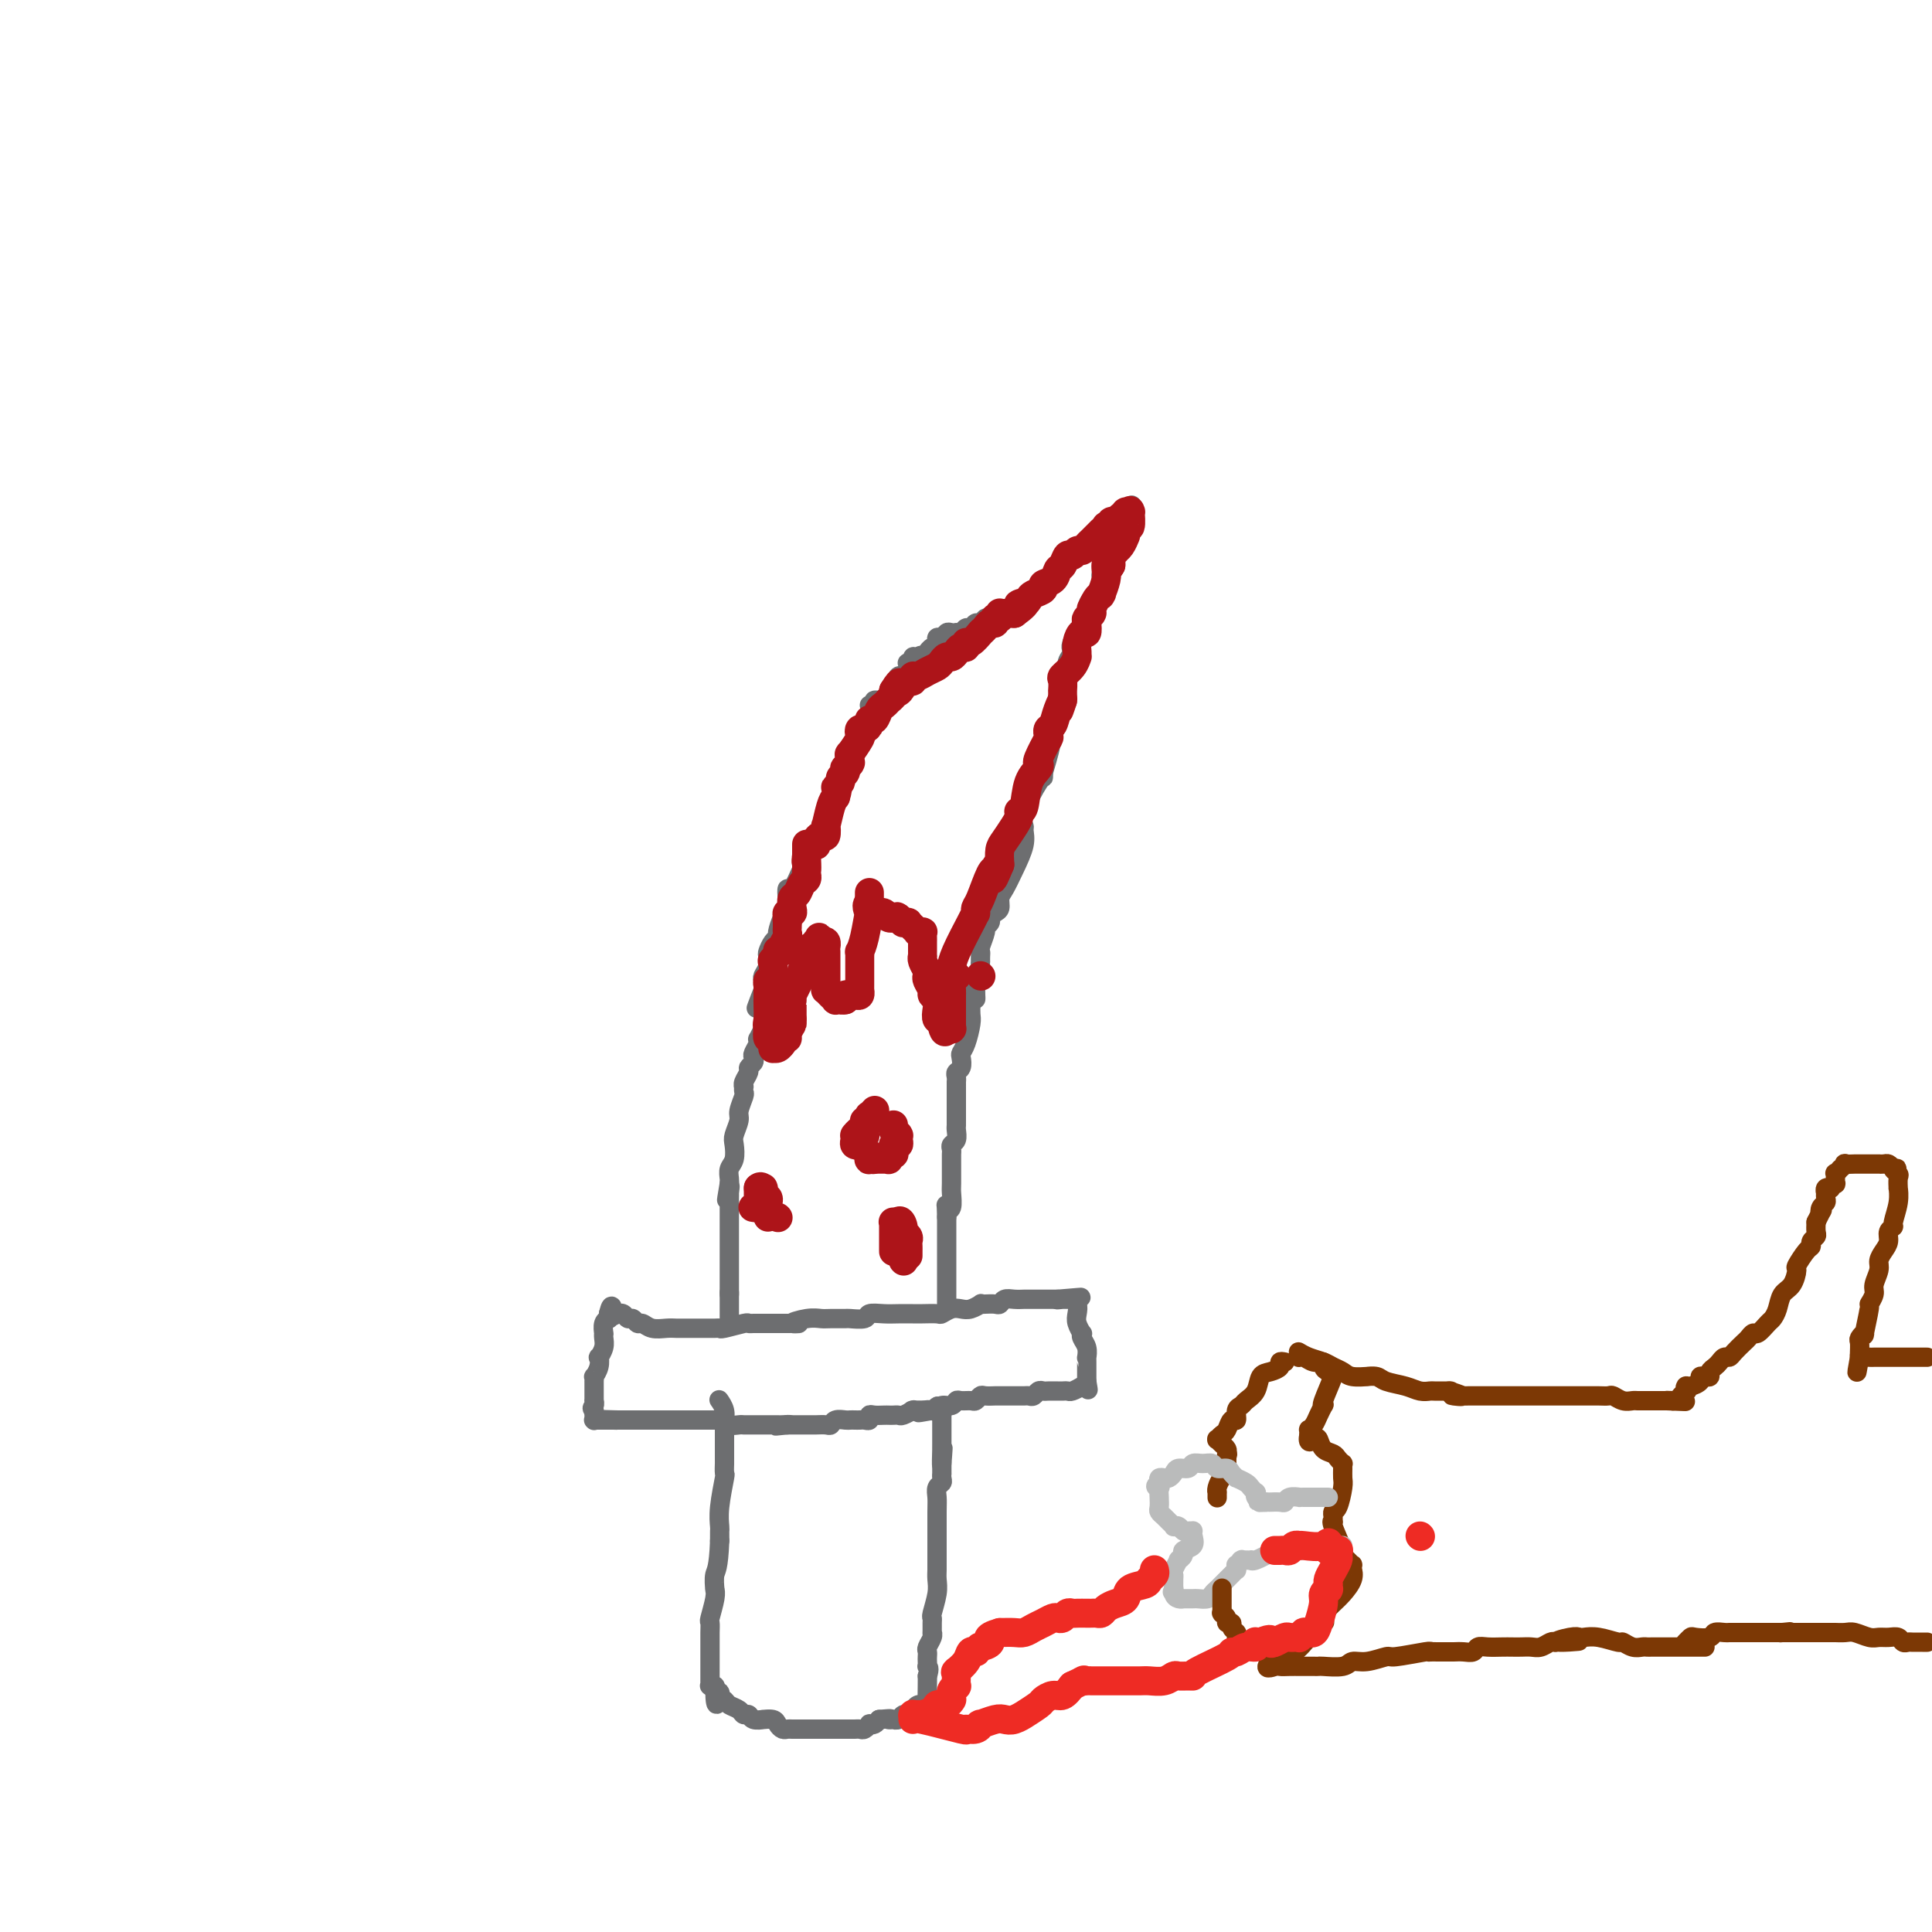 <svg viewBox='0 0 400 400' version='1.1' xmlns='http://www.w3.org/2000/svg' xmlns:xlink='http://www.w3.org/1999/xlink'><g fill='none' stroke='#6D6E70' stroke-width='4' stroke-linecap='round' stroke-linejoin='round'><path d='M149,290c-0.113,-0.162 -0.226,-0.324 0,0c0.226,0.324 0.793,1.134 1,2c0.207,0.866 0.056,1.788 0,2c-0.056,0.212 -0.015,-0.285 0,0c0.015,0.285 0.004,1.352 0,2c-0.004,0.648 0.000,0.876 0,2c-0.000,1.124 -0.004,3.143 0,4c0.004,0.857 0.015,0.552 0,1c-0.015,0.448 -0.057,1.650 0,2c0.057,0.350 0.211,-0.152 0,1c-0.211,1.152 -0.789,3.959 -1,6c-0.211,2.041 -0.057,3.318 0,4c0.057,0.682 0.015,0.771 0,1c-0.015,0.229 -0.004,0.600 0,1c0.004,0.400 0.001,0.829 0,1c-0.001,0.171 -0.001,0.086 0,0'/><path d='M149,319c-0.226,5.891 -0.792,6.118 -1,7c-0.208,0.882 -0.060,2.419 0,3c0.060,0.581 0.030,0.207 0,0c-0.030,-0.207 -0.061,-0.246 0,0c0.061,0.246 0.212,0.777 0,2c-0.212,1.223 -0.789,3.140 -1,4c-0.211,0.860 -0.057,0.665 0,1c0.057,0.335 0.015,1.199 0,2c-0.015,0.801 -0.004,1.537 0,2c0.004,0.463 0.001,0.653 0,1c-0.001,0.347 -0.000,0.853 0,1c0.000,0.147 0.000,-0.063 0,0c-0.000,0.063 -0.000,0.399 0,1c0.000,0.601 0.000,1.466 0,2c-0.000,0.534 0.000,0.735 0,1c-0.000,0.265 -0.000,0.593 0,1c0.000,0.407 0.000,0.894 0,1c-0.000,0.106 -0.001,-0.167 0,0c0.001,0.167 0.004,0.776 0,1c-0.004,0.224 -0.015,0.063 0,0c0.015,-0.063 0.056,-0.027 0,0c-0.056,0.027 -0.207,0.046 0,0c0.207,-0.046 0.774,-0.156 1,0c0.226,0.156 0.113,0.578 0,1'/><path d='M148,350c0.086,5.035 0.800,2.122 1,1c0.200,-1.122 -0.115,-0.454 0,0c0.115,0.454 0.661,0.695 1,1c0.339,0.305 0.471,0.674 1,1c0.529,0.326 1.456,0.609 2,1c0.544,0.391 0.704,0.890 1,1c0.296,0.110 0.727,-0.167 1,0c0.273,0.167 0.388,0.780 1,1c0.612,0.220 1.722,0.049 2,0c0.278,-0.049 -0.276,0.025 0,0c0.276,-0.025 1.382,-0.150 2,0c0.618,0.150 0.746,0.576 1,1c0.254,0.424 0.632,0.846 1,1c0.368,0.154 0.724,0.041 1,0c0.276,-0.041 0.471,-0.011 1,0c0.529,0.011 1.393,0.003 2,0c0.607,-0.003 0.957,-0.001 1,0c0.043,0.001 -0.220,0.000 0,0c0.220,-0.000 0.922,-0.000 2,0c1.078,0.000 2.530,-0.000 3,0c0.470,0.000 -0.043,0.000 0,0c0.043,-0.000 0.641,-0.000 1,0c0.359,0.000 0.477,0.001 1,0c0.523,-0.001 1.451,-0.004 2,0c0.549,0.004 0.721,0.015 1,0c0.279,-0.015 0.666,-0.056 1,0c0.334,0.056 0.614,0.208 1,0c0.386,-0.208 0.877,-0.777 1,-1c0.123,-0.223 -0.121,-0.098 0,0c0.121,0.098 0.606,0.171 1,0c0.394,-0.171 0.697,-0.585 1,-1'/><path d='M182,356c3.483,-0.311 2.190,-0.087 2,0c-0.190,0.087 0.722,0.038 1,0c0.278,-0.038 -0.080,-0.067 0,0c0.080,0.067 0.596,0.228 1,0c0.404,-0.228 0.696,-0.845 1,-1c0.304,-0.155 0.620,0.151 1,0c0.380,-0.151 0.823,-0.758 1,-1c0.177,-0.242 0.086,-0.117 0,0c-0.086,0.117 -0.168,0.228 0,0c0.168,-0.228 0.585,-0.794 1,-1c0.415,-0.206 0.829,-0.052 1,0c0.171,0.052 0.098,0.001 0,0c-0.098,-0.001 -0.222,0.050 0,0c0.222,-0.050 0.792,-0.199 1,0c0.208,0.199 0.056,0.746 0,0c-0.056,-0.746 -0.016,-2.785 0,-4c0.016,-1.215 0.008,-1.608 0,-2'/><path d='M192,347c0.619,-1.704 0.166,-1.962 0,-2c-0.166,-0.038 -0.046,0.146 0,0c0.046,-0.146 0.016,-0.620 0,-1c-0.016,-0.380 -0.018,-0.666 0,-1c0.018,-0.334 0.057,-0.715 0,-1c-0.057,-0.285 -0.212,-0.475 0,-1c0.212,-0.525 0.789,-1.384 1,-2c0.211,-0.616 0.056,-0.989 0,-1c-0.056,-0.011 -0.011,0.338 0,0c0.011,-0.338 -0.011,-1.365 0,-2c0.011,-0.635 0.056,-0.880 0,-1c-0.056,-0.120 -0.211,-0.115 0,-1c0.211,-0.885 0.789,-2.661 1,-4c0.211,-1.339 0.057,-2.242 0,-3c-0.057,-0.758 -0.015,-1.370 0,-2c0.015,-0.630 0.004,-1.279 0,-2c-0.004,-0.721 -0.001,-1.516 0,-2c0.001,-0.484 0.001,-0.657 0,-1c-0.001,-0.343 -0.001,-0.855 0,-1c0.001,-0.145 0.004,0.077 0,-1c-0.004,-1.077 -0.015,-3.454 0,-5c0.015,-1.546 0.057,-2.261 0,-3c-0.057,-0.739 -0.211,-1.502 0,-2c0.211,-0.498 0.789,-0.729 1,-1c0.211,-0.271 0.057,-0.580 0,-1c-0.057,-0.420 -0.015,-0.949 0,-1c0.015,-0.051 0.004,0.378 0,0c-0.004,-0.378 -0.001,-1.563 0,-2c0.001,-0.437 0.000,-0.125 0,0c-0.000,0.125 -0.000,0.062 0,0'/><path d='M195,303c0.464,-6.621 0.124,-1.173 0,0c-0.124,1.173 -0.033,-1.928 0,-3c0.033,-1.072 0.009,-0.116 0,0c-0.009,0.116 -0.002,-0.609 0,-1c0.002,-0.391 0.001,-0.447 0,-1c-0.001,-0.553 -0.000,-1.602 0,-2c0.000,-0.398 0.000,-0.144 0,0c-0.000,0.144 0.000,0.178 0,0c-0.000,-0.178 -0.000,-0.569 0,-1c0.000,-0.431 0.001,-0.904 0,-1c-0.001,-0.096 -0.003,0.184 0,0c0.003,-0.184 0.011,-0.833 0,-1c-0.011,-0.167 -0.041,0.147 0,0c0.041,-0.147 0.155,-0.756 0,-1c-0.155,-0.244 -0.577,-0.122 -1,0'/><path d='M194,292c-0.106,-1.702 0.130,-0.456 0,0c-0.130,0.456 -0.626,0.122 -1,0c-0.374,-0.122 -0.626,-0.033 -1,0c-0.374,0.033 -0.871,0.009 -1,0c-0.129,-0.009 0.111,-0.003 0,0c-0.111,0.003 -0.572,0.005 -1,0c-0.428,-0.005 -0.821,-0.015 -1,0c-0.179,0.015 -0.142,0.057 0,0c0.142,-0.057 0.389,-0.211 0,0c-0.389,0.211 -1.413,0.789 -2,1c-0.587,0.211 -0.738,0.057 -1,0c-0.262,-0.057 -0.634,-0.016 -1,0c-0.366,0.016 -0.724,0.008 -1,0c-0.276,-0.008 -0.469,-0.016 -1,0c-0.531,0.016 -1.399,0.057 -2,0c-0.601,-0.057 -0.934,-0.211 -1,0c-0.066,0.211 0.137,0.789 0,1c-0.137,0.211 -0.613,0.057 -1,0c-0.387,-0.057 -0.685,-0.016 -1,0c-0.315,0.016 -0.648,0.008 -1,0c-0.352,-0.008 -0.723,-0.016 -1,0c-0.277,0.016 -0.459,0.057 -1,0c-0.541,-0.057 -1.439,-0.211 -2,0c-0.561,0.211 -0.784,0.789 -1,1c-0.216,0.211 -0.425,0.057 -1,0c-0.575,-0.057 -1.516,-0.015 -2,0c-0.484,0.015 -0.511,0.004 -1,0c-0.489,-0.004 -1.440,-0.001 -2,0c-0.560,0.001 -0.728,0.000 -1,0c-0.272,-0.000 -0.649,-0.000 -1,0c-0.351,0.000 -0.675,0.000 -1,0'/><path d='M163,295c-4.743,0.464 -1.101,0.124 0,0c1.101,-0.124 -0.339,-0.033 -1,0c-0.661,0.033 -0.544,0.009 -1,0c-0.456,-0.009 -1.484,-0.002 -2,0c-0.516,0.002 -0.518,0.000 -1,0c-0.482,-0.000 -1.442,0.001 -2,0c-0.558,-0.001 -0.712,-0.004 -1,0c-0.288,0.004 -0.708,0.015 -1,0c-0.292,-0.015 -0.456,-0.057 -1,0c-0.544,0.057 -1.468,0.211 -2,0c-0.532,-0.211 -0.671,-0.789 -1,-1c-0.329,-0.211 -0.847,-0.057 -1,0c-0.153,0.057 0.061,0.015 0,0c-0.061,-0.015 -0.396,-0.004 -1,0c-0.604,0.004 -1.475,0.001 -2,0c-0.525,-0.001 -0.703,-0.000 -1,0c-0.297,0.000 -0.713,0.000 -1,0c-0.287,-0.000 -0.444,-0.000 -1,0c-0.556,0.000 -1.512,0.000 -2,0c-0.488,-0.000 -0.508,-0.000 -1,0c-0.492,0.000 -1.455,0.000 -2,0c-0.545,-0.000 -0.671,-0.000 -1,0c-0.329,0.000 -0.862,0.000 -1,0c-0.138,-0.000 0.118,-0.000 0,0c-0.118,0.000 -0.609,0.000 -1,0c-0.391,-0.000 -0.681,-0.000 -1,0c-0.319,0.000 -0.665,0.000 -1,0c-0.335,-0.000 -0.657,-0.000 -1,0c-0.343,0.000 -0.708,0.000 -1,0c-0.292,-0.000 -0.512,-0.000 -1,0c-0.488,0.000 -1.244,0.000 -2,0'/><path d='M128,294c-5.637,-0.155 -2.231,-0.041 -1,0c1.231,0.041 0.287,0.011 0,0c-0.287,-0.011 0.082,-0.003 0,0c-0.082,0.003 -0.614,0.001 -1,0c-0.386,-0.001 -0.625,-0.000 -1,0c-0.375,0.000 -0.885,0.000 -1,0c-0.115,-0.000 0.165,-0.000 0,0c-0.165,0.000 -0.776,0.001 -1,0c-0.224,-0.001 -0.060,-0.004 0,0c0.060,0.004 0.016,0.015 0,0c-0.016,-0.015 -0.004,-0.056 0,0c0.004,0.056 0.001,0.208 0,0c-0.001,-0.208 -0.000,-0.777 0,-1c0.000,-0.223 0.000,-0.098 0,0c-0.000,0.098 -0.000,0.171 0,0c0.000,-0.171 0.000,-0.585 0,-1'/><path d='M123,292c-0.774,-0.475 -0.207,-0.662 0,-1c0.207,-0.338 0.056,-0.828 0,-1c-0.056,-0.172 -0.015,-0.026 0,0c0.015,0.026 0.004,-0.069 0,0c-0.004,0.069 -0.001,0.301 0,0c0.001,-0.301 -0.001,-1.137 0,-2c0.001,-0.863 0.004,-1.753 0,-2c-0.004,-0.247 -0.015,0.150 0,0c0.015,-0.150 0.056,-0.848 0,-1c-0.056,-0.152 -0.207,0.241 0,0c0.207,-0.241 0.774,-1.115 1,-2c0.226,-0.885 0.113,-1.782 0,-2c-0.113,-0.218 -0.227,0.243 0,0c0.227,-0.243 0.793,-1.189 1,-2c0.207,-0.811 0.055,-1.486 0,-2c-0.055,-0.514 -0.015,-0.868 0,-1c0.015,-0.132 0.003,-0.042 0,0c-0.003,0.042 0.003,0.035 0,0c-0.003,-0.035 -0.015,-0.099 0,0c0.015,0.099 0.057,0.363 0,0c-0.057,-0.363 -0.211,-1.351 0,-2c0.211,-0.649 0.789,-0.958 1,-1c0.211,-0.042 0.057,0.185 0,0c-0.057,-0.185 -0.015,-0.781 0,-1c0.015,-0.219 0.004,-0.063 0,0c-0.004,0.063 -0.002,0.031 0,0'/><path d='M126,272c0.691,-3.094 0.917,-0.829 1,0c0.083,0.829 0.022,0.222 0,0c-0.022,-0.222 -0.006,-0.060 0,0c0.006,0.060 0.000,0.016 0,0c-0.000,-0.016 0.004,-0.004 0,0c-0.004,0.004 -0.016,0.001 0,0c0.016,-0.001 0.060,-0.001 0,0c-0.060,0.001 -0.223,0.004 0,0c0.223,-0.004 0.833,-0.016 1,0c0.167,0.016 -0.110,0.061 0,0c0.110,-0.061 0.606,-0.228 1,0c0.394,0.228 0.685,0.849 1,1c0.315,0.151 0.654,-0.170 1,0c0.346,0.170 0.698,0.830 1,1c0.302,0.170 0.555,-0.151 1,0c0.445,0.151 1.083,0.772 2,1c0.917,0.228 2.115,0.061 3,0c0.885,-0.061 1.459,-0.016 2,0c0.541,0.016 1.049,0.004 2,0c0.951,-0.004 2.346,-0.000 3,0c0.654,0.000 0.568,-0.004 1,0c0.432,0.004 1.383,0.015 2,0c0.617,-0.015 0.900,-0.057 1,0c0.100,0.057 0.019,0.211 1,0c0.981,-0.211 3.026,-0.789 4,-1c0.974,-0.211 0.876,-0.057 1,0c0.124,0.057 0.470,0.015 1,0c0.530,-0.015 1.245,-0.004 2,0c0.755,0.004 1.549,0.001 2,0c0.451,-0.001 0.557,-0.000 1,0c0.443,0.000 1.221,0.000 2,0'/><path d='M163,274c4.420,-0.094 1.468,0.171 1,0c-0.468,-0.171 1.546,-0.778 3,-1c1.454,-0.222 2.348,-0.058 3,0c0.652,0.058 1.062,0.012 2,0c0.938,-0.012 2.404,0.011 3,0c0.596,-0.011 0.322,-0.055 1,0c0.678,0.055 2.307,0.211 3,0c0.693,-0.211 0.449,-0.789 1,-1c0.551,-0.211 1.895,-0.057 3,0c1.105,0.057 1.969,0.016 3,0c1.031,-0.016 2.230,-0.008 3,0c0.770,0.008 1.113,0.016 2,0c0.887,-0.016 2.320,-0.056 3,0c0.680,0.056 0.607,0.207 1,0c0.393,-0.207 1.254,-0.774 2,-1c0.746,-0.226 1.379,-0.113 2,0c0.621,0.113 1.231,0.226 2,0c0.769,-0.226 1.698,-0.792 2,-1c0.302,-0.208 -0.022,-0.060 0,0c0.022,0.060 0.390,0.030 1,0c0.610,-0.030 1.463,-0.061 2,0c0.537,0.061 0.759,0.212 1,0c0.241,-0.212 0.502,-0.789 1,-1c0.498,-0.211 1.233,-0.057 2,0c0.767,0.057 1.567,0.015 2,0c0.433,-0.015 0.500,-0.004 1,0c0.500,0.004 1.433,0.001 2,0c0.567,-0.001 0.768,-0.000 1,0c0.232,0.000 0.495,0.000 1,0c0.505,-0.000 1.253,-0.000 2,0'/><path d='M219,269c8.891,-0.773 3.118,-0.207 1,0c-2.118,0.207 -0.583,0.055 0,0c0.583,-0.055 0.213,-0.015 0,0c-0.213,0.015 -0.268,0.003 0,0c0.268,-0.003 0.860,0.001 1,0c0.140,-0.001 -0.173,-0.008 0,0c0.173,0.008 0.830,0.032 1,0c0.170,-0.032 -0.147,-0.120 0,0c0.147,0.120 0.758,0.448 1,1c0.242,0.552 0.117,1.327 0,2c-0.117,0.673 -0.224,1.244 0,2c0.224,0.756 0.778,1.699 1,2c0.222,0.301 0.112,-0.039 0,0c-0.112,0.039 -0.226,0.457 0,1c0.226,0.543 0.793,1.210 1,2c0.207,0.790 0.056,1.704 0,2c-0.056,0.296 -0.015,-0.026 0,0c0.015,0.026 0.004,0.398 0,1c-0.004,0.602 -0.001,1.433 0,2c0.001,0.567 0.000,0.870 0,1c-0.000,0.130 -0.000,0.086 0,0c0.000,-0.086 0.000,-0.216 0,0c-0.000,0.216 -0.000,0.776 0,1c0.000,0.224 0.000,0.112 0,0'/><path d='M225,286c0.496,2.873 0.235,1.554 0,1c-0.235,-0.554 -0.443,-0.345 -1,0c-0.557,0.345 -1.462,0.824 -2,1c-0.538,0.176 -0.707,0.047 -1,0c-0.293,-0.047 -0.708,-0.014 -1,0c-0.292,0.014 -0.459,0.007 -1,0c-0.541,-0.007 -1.454,-0.016 -2,0c-0.546,0.016 -0.723,0.057 -1,0c-0.277,-0.057 -0.654,-0.211 -1,0c-0.346,0.211 -0.660,0.789 -1,1c-0.340,0.211 -0.707,0.057 -1,0c-0.293,-0.057 -0.514,-0.015 -1,0c-0.486,0.015 -1.239,0.004 -2,0c-0.761,-0.004 -1.531,-0.001 -2,0c-0.469,0.001 -0.636,-0.001 -1,0c-0.364,0.001 -0.924,0.004 -1,0c-0.076,-0.004 0.331,-0.015 0,0c-0.331,0.015 -1.402,0.057 -2,0c-0.598,-0.057 -0.724,-0.212 -1,0c-0.276,0.212 -0.703,0.793 -1,1c-0.297,0.207 -0.464,0.040 -1,0c-0.536,-0.040 -1.440,0.046 -2,0c-0.560,-0.046 -0.776,-0.222 -1,0c-0.224,0.222 -0.456,0.844 -1,1c-0.544,0.156 -1.400,-0.154 -2,0c-0.600,0.154 -0.944,0.773 -1,1c-0.056,0.227 0.177,0.061 0,0c-0.177,-0.061 -0.765,-0.017 -1,0c-0.235,0.017 -0.118,0.009 0,0'/><path d='M193,292c-5.119,0.928 -1.915,0.249 -1,0c0.915,-0.249 -0.459,-0.067 -1,0c-0.541,0.067 -0.250,0.018 0,0c0.250,-0.018 0.459,-0.005 0,0c-0.459,0.005 -1.585,0.001 -2,0c-0.415,-0.001 -0.119,-0.000 0,0c0.119,0.000 0.059,0.000 0,0'/><path d='M196,271c0.000,-0.725 0.000,-1.451 0,-2c0.000,-0.549 0.000,-0.922 0,-1c0.000,-0.078 0.000,0.137 0,0c0.000,-0.137 0.000,-0.627 0,-1c0.000,-0.373 0.000,-0.628 0,-1c0.000,-0.372 0.000,-0.863 0,-1c0.000,-0.137 0.000,0.078 0,0c0.000,-0.078 0.000,-0.448 0,-1c0.000,-0.552 0.000,-1.286 0,-2c0.000,-0.714 0.000,-1.410 0,-2c0.000,-0.590 0.000,-1.075 0,-2c-0.000,-0.925 0.000,-2.289 0,-3c0.000,-0.711 0.000,-0.768 0,-1c0.000,-0.232 -0.000,-0.638 0,-1c0.000,-0.362 0.000,-0.681 0,-1'/><path d='M196,252c-0.061,-3.437 -0.212,-2.529 0,-2c0.212,0.529 0.789,0.678 1,0c0.211,-0.678 0.056,-2.185 0,-3c-0.056,-0.815 -0.015,-0.939 0,-2c0.015,-1.061 0.003,-3.058 0,-4c-0.003,-0.942 0.003,-0.829 0,-1c-0.003,-0.171 -0.015,-0.627 0,-1c0.015,-0.373 0.057,-0.663 0,-1c-0.057,-0.337 -0.211,-0.720 0,-1c0.211,-0.280 0.789,-0.456 1,-1c0.211,-0.544 0.057,-1.456 0,-2c-0.057,-0.544 -0.015,-0.718 0,-1c0.015,-0.282 0.004,-0.671 0,-1c-0.004,-0.329 -0.001,-0.599 0,-1c0.001,-0.401 0.000,-0.934 0,-1c-0.000,-0.066 -0.000,0.333 0,0c0.000,-0.333 0.000,-1.400 0,-2c-0.000,-0.600 -0.000,-0.734 0,-1c0.000,-0.266 0.000,-0.663 0,-1c-0.000,-0.337 -0.001,-0.615 0,-1c0.001,-0.385 0.004,-0.876 0,-1c-0.004,-0.124 -0.015,0.117 0,0c0.015,-0.117 0.056,-0.594 0,-1c-0.056,-0.406 -0.208,-0.740 0,-1c0.208,-0.260 0.778,-0.447 1,-1c0.222,-0.553 0.098,-1.471 0,-2c-0.098,-0.529 -0.170,-0.669 0,-1c0.170,-0.331 0.582,-0.851 1,-2c0.418,-1.149 0.843,-2.925 1,-4c0.157,-1.075 0.045,-1.450 0,-2c-0.045,-0.550 -0.022,-1.275 0,-2'/><path d='M201,208c0.996,-7.286 0.985,-3.500 1,-2c0.015,1.500 0.057,0.713 0,0c-0.057,-0.713 -0.211,-1.353 0,-2c0.211,-0.647 0.789,-1.301 1,-2c0.211,-0.699 0.057,-1.445 0,-2c-0.057,-0.555 -0.016,-0.920 0,-1c0.016,-0.080 0.008,0.126 0,0c-0.008,-0.126 -0.017,-0.583 0,-1c0.017,-0.417 0.061,-0.794 0,-1c-0.061,-0.206 -0.227,-0.240 0,-1c0.227,-0.760 0.848,-2.245 1,-3c0.152,-0.755 -0.166,-0.779 0,-1c0.166,-0.221 0.814,-0.640 1,-1c0.186,-0.360 -0.092,-0.661 0,-1c0.092,-0.339 0.552,-0.714 1,-1c0.448,-0.286 0.884,-0.481 1,-1c0.116,-0.519 -0.088,-1.361 0,-2c0.088,-0.639 0.469,-1.073 1,-2c0.531,-0.927 1.211,-2.345 2,-4c0.789,-1.655 1.686,-3.547 2,-5c0.314,-1.453 0.046,-2.465 0,-3c-0.046,-0.535 0.131,-0.591 0,-1c-0.131,-0.409 -0.571,-1.172 0,-3c0.571,-1.828 2.154,-4.723 3,-6c0.846,-1.277 0.956,-0.936 1,-1c0.044,-0.064 0.022,-0.532 0,-1'/><path d='M216,160c2.498,-8.416 1.243,-5.455 1,-5c-0.243,0.455 0.528,-1.597 1,-3c0.472,-1.403 0.647,-2.157 1,-3c0.353,-0.843 0.884,-1.773 1,-3c0.116,-1.227 -0.182,-2.749 0,-4c0.182,-1.251 0.845,-2.232 1,-3c0.155,-0.768 -0.197,-1.324 0,-2c0.197,-0.676 0.942,-1.473 1,-2c0.058,-0.527 -0.570,-0.786 0,-2c0.570,-1.214 2.337,-3.384 3,-4c0.663,-0.616 0.220,0.322 0,0c-0.220,-0.322 -0.218,-1.903 0,-3c0.218,-1.097 0.650,-1.709 1,-2c0.350,-0.291 0.616,-0.262 1,-1c0.384,-0.738 0.887,-2.243 1,-3c0.113,-0.757 -0.162,-0.767 0,-1c0.162,-0.233 0.761,-0.688 1,-1c0.239,-0.312 0.116,-0.479 0,-1c-0.116,-0.521 -0.227,-1.394 0,-2c0.227,-0.606 0.792,-0.945 1,-1c0.208,-0.055 0.058,0.175 0,0c-0.058,-0.175 -0.026,-0.753 0,-1c0.026,-0.247 0.045,-0.161 0,0c-0.045,0.161 -0.153,0.397 0,0c0.153,-0.397 0.567,-1.426 1,-2c0.433,-0.574 0.886,-0.693 1,-1c0.114,-0.307 -0.110,-0.802 0,-1c0.110,-0.198 0.555,-0.099 1,0'/><path d='M233,109c2.631,-8.116 0.707,-2.907 0,-1c-0.707,1.907 -0.197,0.511 0,0c0.197,-0.511 0.081,-0.136 0,0c-0.081,0.136 -0.127,0.033 0,0c0.127,-0.033 0.426,0.004 0,0c-0.426,-0.004 -1.579,-0.050 -3,1c-1.421,1.050 -3.112,3.195 -4,4c-0.888,0.805 -0.974,0.268 -1,0c-0.026,-0.268 0.008,-0.268 0,0c-0.008,0.268 -0.059,0.803 0,1c0.059,0.197 0.227,0.057 0,0c-0.227,-0.057 -0.849,-0.029 -1,0c-0.151,0.029 0.171,0.061 0,0c-0.171,-0.061 -0.833,-0.214 -1,0c-0.167,0.214 0.162,0.796 0,1c-0.162,0.204 -0.816,0.029 -1,0c-0.184,-0.029 0.103,0.089 0,0c-0.103,-0.089 -0.595,-0.385 -1,0c-0.405,0.385 -0.725,1.450 -1,2c-0.275,0.550 -0.507,0.586 -1,1c-0.493,0.414 -1.246,1.207 -2,2'/><path d='M217,120c-2.649,1.880 -1.272,1.081 -1,1c0.272,-0.081 -0.559,0.555 -1,1c-0.441,0.445 -0.490,0.698 -1,1c-0.510,0.302 -1.480,0.654 -2,1c-0.520,0.346 -0.591,0.685 -1,1c-0.409,0.315 -1.156,0.605 -2,1c-0.844,0.395 -1.784,0.894 -2,1c-0.216,0.106 0.293,-0.183 0,0c-0.293,0.183 -1.388,0.838 -2,1c-0.612,0.162 -0.741,-0.168 -1,0c-0.259,0.168 -0.646,0.833 -1,1c-0.354,0.167 -0.673,-0.166 -1,0c-0.327,0.166 -0.661,0.829 -1,1c-0.339,0.171 -0.682,-0.150 -1,0c-0.318,0.150 -0.610,0.771 -1,1c-0.390,0.229 -0.878,0.065 -1,0c-0.122,-0.065 0.121,-0.033 0,0c-0.121,0.033 -0.607,0.065 -1,0c-0.393,-0.065 -0.694,-0.229 -1,0c-0.306,0.229 -0.617,0.850 -1,1c-0.383,0.150 -0.837,-0.171 -1,0c-0.163,0.171 -0.033,0.835 0,1c0.033,0.165 -0.029,-0.167 0,0c0.029,0.167 0.149,0.833 0,1c-0.149,0.167 -0.565,-0.165 -1,0c-0.435,0.165 -0.887,0.829 -1,1c-0.113,0.171 0.114,-0.150 0,0c-0.114,0.150 -0.569,0.771 -1,1c-0.431,0.229 -0.837,0.065 -1,0c-0.163,-0.065 -0.081,-0.033 0,0'/><path d='M190,136c-4.193,2.471 -1.176,0.647 0,0c1.176,-0.647 0.512,-0.118 0,0c-0.512,0.118 -0.872,-0.176 -1,0c-0.128,0.176 -0.023,0.822 0,1c0.023,0.178 -0.035,-0.111 0,0c0.035,0.111 0.164,0.624 0,1c-0.164,0.376 -0.622,0.616 -1,1c-0.378,0.384 -0.676,0.912 -1,1c-0.324,0.088 -0.675,-0.265 -1,0c-0.325,0.265 -0.625,1.147 -1,2c-0.375,0.853 -0.826,1.678 -1,2c-0.174,0.322 -0.070,0.143 0,0c0.070,-0.143 0.105,-0.249 0,0c-0.105,0.249 -0.351,0.853 -1,1c-0.649,0.147 -1.701,-0.163 -2,0c-0.299,0.163 0.154,0.799 0,1c-0.154,0.201 -0.917,-0.035 -1,0c-0.083,0.035 0.514,0.339 0,2c-0.514,1.661 -2.138,4.680 -3,6c-0.862,1.320 -0.963,0.941 -1,1c-0.037,0.059 -0.010,0.554 0,1c0.010,0.446 0.003,0.842 0,1c-0.003,0.158 -0.001,0.079 0,0'/><path d='M176,157c-0.555,1.892 0.057,1.122 0,1c-0.057,-0.122 -0.785,0.405 -1,1c-0.215,0.595 0.082,1.258 0,2c-0.082,0.742 -0.544,1.565 -1,2c-0.456,0.435 -0.906,0.484 -1,1c-0.094,0.516 0.168,1.499 0,2c-0.168,0.501 -0.766,0.519 -1,1c-0.234,0.481 -0.105,1.424 0,2c0.105,0.576 0.187,0.786 0,1c-0.187,0.214 -0.641,0.433 -1,1c-0.359,0.567 -0.621,1.483 -1,2c-0.379,0.517 -0.874,0.636 -1,1c-0.126,0.364 0.117,0.975 0,1c-0.117,0.025 -0.595,-0.534 -1,0c-0.405,0.534 -0.736,2.163 -1,3c-0.264,0.837 -0.462,0.882 -1,2c-0.538,1.118 -1.415,3.310 -2,4c-0.585,0.690 -0.879,-0.120 -1,0c-0.121,0.120 -0.070,1.170 0,2c0.070,0.830 0.160,1.440 0,2c-0.160,0.560 -0.568,1.071 -1,2c-0.432,0.929 -0.886,2.276 -1,3c-0.114,0.724 0.114,0.827 0,1c-0.114,0.173 -0.570,0.418 -1,1c-0.430,0.582 -0.833,1.503 -1,2c-0.167,0.497 -0.097,0.570 0,1c0.097,0.430 0.222,1.218 0,2c-0.222,0.782 -0.791,1.557 -1,2c-0.209,0.443 -0.060,0.555 0,1c0.060,0.445 0.030,1.222 0,2'/><path d='M158,205c-2.785,7.373 -0.746,1.807 0,0c0.746,-1.807 0.200,0.146 0,1c-0.200,0.854 -0.053,0.610 0,1c0.053,0.390 0.014,1.415 0,2c-0.014,0.585 -0.003,0.729 0,1c0.003,0.271 -0.003,0.669 0,1c0.003,0.331 0.015,0.596 0,1c-0.015,0.404 -0.055,0.947 0,1c0.055,0.053 0.207,-0.386 0,0c-0.207,0.386 -0.774,1.595 -1,2c-0.226,0.405 -0.112,0.006 0,0c0.112,-0.006 0.222,0.380 0,1c-0.222,0.620 -0.776,1.475 -1,2c-0.224,0.525 -0.116,0.722 0,1c0.116,0.278 0.241,0.639 0,1c-0.241,0.361 -0.849,0.723 -1,1c-0.151,0.277 0.155,0.470 0,1c-0.155,0.530 -0.773,1.397 -1,2c-0.227,0.603 -0.065,0.942 0,1c0.065,0.058 0.032,-0.165 0,0c-0.032,0.165 -0.065,0.720 0,1c0.065,0.280 0.227,0.286 0,1c-0.227,0.714 -0.845,2.134 -1,3c-0.155,0.866 0.151,1.176 0,2c-0.151,0.824 -0.758,2.161 -1,3c-0.242,0.839 -0.117,1.181 0,2c0.117,0.819 0.227,2.117 0,3c-0.227,0.883 -0.792,1.353 -1,2c-0.208,0.647 -0.059,1.471 0,2c0.059,0.529 0.030,0.765 0,1'/><path d='M151,245c-1.083,6.350 -0.290,2.226 0,1c0.290,-1.226 0.078,0.445 0,1c-0.078,0.555 -0.021,-0.008 0,0c0.021,0.008 0.006,0.587 0,1c-0.006,0.413 -0.001,0.660 0,1c0.001,0.340 0.000,0.773 0,1c-0.000,0.227 -0.000,0.250 0,1c0.000,0.750 0.000,2.229 0,3c-0.000,0.771 -0.000,0.834 0,1c0.000,0.166 0.000,0.435 0,1c-0.000,0.565 -0.000,1.427 0,2c0.000,0.573 0.000,0.857 0,1c-0.000,0.143 -0.000,0.146 0,0c0.000,-0.146 0.000,-0.442 0,0c-0.000,0.442 -0.000,1.621 0,2c0.000,0.379 0.000,-0.043 0,0c-0.000,0.043 -0.000,0.551 0,1c0.000,0.449 0.000,0.837 0,1c-0.000,0.163 -0.000,0.099 0,0c0.000,-0.099 0.000,-0.233 0,0c-0.000,0.233 -0.000,0.833 0,1c0.000,0.167 0.000,-0.099 0,0c-0.000,0.099 -0.000,0.562 0,1c0.000,0.438 0.000,0.853 0,1c0.000,0.147 0.000,0.028 0,0c0.000,-0.028 0.000,0.034 0,0c0.000,-0.034 0.000,-0.163 0,0c0.000,0.163 0.000,0.618 0,1c0.000,0.382 0.000,0.691 0,1'/><path d='M151,268c0.000,3.555 0.000,0.941 0,0c0.000,-0.941 0.000,-0.211 0,0c0.000,0.211 -0.000,-0.097 0,0c0.000,0.097 0.000,0.601 0,1c0.000,0.399 0.000,0.694 0,1c0.000,0.306 0.000,0.621 0,1c0.000,0.379 -0.000,0.820 0,1c0.000,0.180 0.000,0.100 0,0c0.000,-0.100 0.000,-0.219 0,0c-0.000,0.219 0.000,0.777 0,1c0.000,0.223 0.000,0.112 0,0'/></g>
<g fill='none' stroke='#AD1419' stroke-width='4' stroke-linecap='round' stroke-linejoin='round'><path d='M166,179c0.030,0.120 0.060,0.240 0,0c-0.060,-0.240 -0.208,-0.838 0,-1c0.208,-0.162 0.774,0.114 1,0c0.226,-0.114 0.113,-0.619 0,-1c-0.113,-0.381 -0.226,-0.638 0,-1c0.226,-0.362 0.793,-0.829 1,-1c0.207,-0.171 0.056,-0.046 0,0c-0.056,0.046 -0.015,0.012 0,0c0.015,-0.012 0.004,-0.004 0,0c-0.004,0.004 -0.002,0.002 0,0'/></g>
<g fill='none' stroke='#AD1419' stroke-width='6' stroke-linecap='round' stroke-linejoin='round'><path d='M167,180c0.022,-0.258 0.044,-0.517 0,-1c-0.044,-0.483 -0.152,-1.192 0,-2c0.152,-0.808 0.566,-1.717 1,-2c0.434,-0.283 0.887,0.059 1,0c0.113,-0.059 -0.114,-0.520 0,-1c0.114,-0.480 0.569,-0.979 1,-1c0.431,-0.021 0.836,0.436 1,0c0.164,-0.436 0.085,-1.766 0,-2c-0.085,-0.234 -0.177,0.629 0,0c0.177,-0.629 0.622,-2.751 1,-4c0.378,-1.249 0.689,-1.624 1,-2'/><path d='M173,165c0.863,-2.726 0.021,-2.041 0,-2c-0.021,0.041 0.778,-0.562 1,-1c0.222,-0.438 -0.133,-0.709 0,-1c0.133,-0.291 0.754,-0.600 1,-1c0.246,-0.400 0.119,-0.891 0,-1c-0.119,-0.109 -0.228,0.163 0,0c0.228,-0.163 0.793,-0.760 1,-1c0.207,-0.240 0.056,-0.121 0,0c-0.056,0.121 -0.017,0.246 0,0c0.017,-0.246 0.012,-0.861 0,-1c-0.012,-0.139 -0.031,0.198 0,0c0.031,-0.198 0.113,-0.933 0,-1c-0.113,-0.067 -0.420,0.533 0,0c0.420,-0.533 1.566,-2.198 2,-3c0.434,-0.802 0.154,-0.741 0,-1c-0.154,-0.259 -0.182,-0.838 0,-1c0.182,-0.162 0.574,0.093 1,0c0.426,-0.093 0.887,-0.535 1,-1c0.113,-0.465 -0.123,-0.952 0,-1c0.123,-0.048 0.606,0.342 1,0c0.394,-0.342 0.698,-1.415 1,-2c0.302,-0.585 0.603,-0.682 1,-1c0.397,-0.318 0.891,-0.856 1,-1c0.109,-0.144 -0.167,0.106 0,0c0.167,-0.106 0.776,-0.567 1,-1c0.224,-0.433 0.064,-0.838 0,-1c-0.064,-0.162 -0.032,-0.081 0,0'/><path d='M185,143c2.034,-3.360 1.119,-0.761 1,0c-0.119,0.761 0.559,-0.317 1,-1c0.441,-0.683 0.646,-0.971 1,-1c0.354,-0.029 0.858,0.199 1,0c0.142,-0.199 -0.078,-0.827 0,-1c0.078,-0.173 0.455,0.107 1,0c0.545,-0.107 1.259,-0.602 2,-1c0.741,-0.398 1.508,-0.698 2,-1c0.492,-0.302 0.709,-0.607 1,-1c0.291,-0.393 0.656,-0.875 1,-1c0.344,-0.125 0.666,0.106 1,0c0.334,-0.106 0.680,-0.548 1,-1c0.320,-0.452 0.615,-0.913 1,-1c0.385,-0.087 0.860,0.201 1,0c0.140,-0.201 -0.054,-0.890 0,-1c0.054,-0.110 0.357,0.360 1,0c0.643,-0.360 1.625,-1.551 2,-2c0.375,-0.449 0.143,-0.158 0,0c-0.143,0.158 -0.196,0.182 0,0c0.196,-0.182 0.641,-0.571 1,-1c0.359,-0.429 0.631,-0.900 1,-1c0.369,-0.100 0.835,0.170 1,0c0.165,-0.170 0.030,-0.781 0,-1c-0.030,-0.219 0.045,-0.044 0,0c-0.045,0.044 -0.209,-0.041 0,0c0.209,0.041 0.790,0.207 1,0c0.210,-0.207 0.048,-0.788 0,-1c-0.048,-0.212 0.018,-0.057 0,0c-0.018,0.057 -0.120,0.015 0,0c0.120,-0.015 0.463,-0.004 1,0c0.537,0.004 1.269,0.002 2,0'/><path d='M210,127c4.048,-2.941 1.667,-2.294 1,-2c-0.667,0.294 0.380,0.233 1,0c0.620,-0.233 0.814,-0.639 1,-1c0.186,-0.361 0.364,-0.678 1,-1c0.636,-0.322 1.728,-0.648 2,-1c0.272,-0.352 -0.278,-0.729 0,-1c0.278,-0.271 1.384,-0.436 2,-1c0.616,-0.564 0.742,-1.528 1,-2c0.258,-0.472 0.646,-0.451 1,-1c0.354,-0.549 0.672,-1.667 1,-2c0.328,-0.333 0.665,0.118 1,0c0.335,-0.118 0.668,-0.806 1,-1c0.332,-0.194 0.664,0.105 1,0c0.336,-0.105 0.677,-0.616 1,-1c0.323,-0.384 0.626,-0.643 1,-1c0.374,-0.357 0.817,-0.813 1,-1c0.183,-0.187 0.106,-0.106 0,0c-0.106,0.106 -0.240,0.238 0,0c0.240,-0.238 0.853,-0.848 1,-1c0.147,-0.152 -0.172,0.152 0,0c0.172,-0.152 0.835,-0.759 1,-1c0.165,-0.241 -0.167,-0.117 0,0c0.167,0.117 0.832,0.228 1,0c0.168,-0.228 -0.161,-0.793 0,-1c0.161,-0.207 0.813,-0.056 1,0c0.187,0.056 -0.089,0.016 0,0c0.089,-0.016 0.545,-0.008 1,0'/><path d='M232,108c3.338,-3.182 0.684,-1.637 0,-1c-0.684,0.637 0.601,0.368 1,0c0.399,-0.368 -0.090,-0.834 0,-1c0.090,-0.166 0.757,-0.033 1,0c0.243,0.033 0.061,-0.035 0,0c-0.061,0.035 -0.002,0.171 0,0c0.002,-0.171 -0.052,-0.649 0,0c0.052,0.649 0.210,2.426 0,3c-0.210,0.574 -0.789,-0.056 -1,0c-0.211,0.056 -0.056,0.798 0,1c0.056,0.202 0.012,-0.135 0,0c-0.012,0.135 0.007,0.744 0,1c-0.007,0.256 -0.039,0.160 0,0c0.039,-0.160 0.150,-0.383 0,0c-0.150,0.383 -0.562,1.373 -1,2c-0.438,0.627 -0.902,0.892 -1,1c-0.098,0.108 0.170,0.060 0,0c-0.170,-0.060 -0.776,-0.132 -1,0c-0.224,0.132 -0.064,0.466 0,1c0.064,0.534 0.032,1.267 0,2'/><path d='M230,117c-0.841,1.661 -0.944,0.312 -1,0c-0.056,-0.312 -0.067,0.413 0,1c0.067,0.587 0.211,1.034 0,2c-0.211,0.966 -0.778,2.449 -1,3c-0.222,0.551 -0.098,0.171 0,0c0.098,-0.171 0.170,-0.133 0,0c-0.170,0.133 -0.582,0.362 -1,1c-0.418,0.638 -0.843,1.687 -1,2c-0.157,0.313 -0.046,-0.109 0,0c0.046,0.109 0.026,0.749 0,1c-0.026,0.251 -0.059,0.114 0,0c0.059,-0.114 0.209,-0.204 0,0c-0.209,0.204 -0.778,0.701 -1,1c-0.222,0.299 -0.098,0.398 0,1c0.098,0.602 0.170,1.707 0,2c-0.170,0.293 -0.581,-0.224 -1,0c-0.419,0.224 -0.846,1.190 -1,2c-0.154,0.810 -0.035,1.464 0,2c0.035,0.536 -0.015,0.954 0,1c0.015,0.046 0.095,-0.281 0,0c-0.095,0.281 -0.365,1.170 -1,2c-0.635,0.830 -1.634,1.599 -2,2c-0.366,0.401 -0.098,0.432 0,1c0.098,0.568 0.026,1.671 0,2c-0.026,0.329 -0.007,-0.118 0,0c0.007,0.118 0.002,0.801 0,1c-0.002,0.199 -0.001,-0.086 0,0c0.001,0.086 0.000,0.543 0,1'/><path d='M220,145c-1.498,4.256 -0.244,0.895 0,0c0.244,-0.895 -0.523,0.674 -1,2c-0.477,1.326 -0.664,2.407 -1,3c-0.336,0.593 -0.822,0.699 -1,1c-0.178,0.301 -0.047,0.798 0,1c0.047,0.202 0.012,0.108 0,0c-0.012,-0.108 -0.001,-0.229 0,0c0.001,0.229 -0.007,0.807 0,1c0.007,0.193 0.030,-0.001 0,0c-0.030,0.001 -0.113,0.196 0,0c0.113,-0.196 0.423,-0.785 0,0c-0.423,0.785 -1.578,2.942 -2,4c-0.422,1.058 -0.111,1.018 0,1c0.111,-0.018 0.023,-0.012 0,0c-0.023,0.012 0.019,0.031 0,0c-0.019,-0.031 -0.100,-0.114 0,0c0.100,0.114 0.381,0.423 0,1c-0.381,0.577 -1.423,1.422 -2,3c-0.577,1.578 -0.690,3.889 -1,5c-0.310,1.111 -0.817,1.020 -1,1c-0.183,-0.020 -0.041,0.029 0,0c0.041,-0.029 -0.017,-0.136 0,0c0.017,0.136 0.110,0.514 0,1c-0.110,0.486 -0.421,1.079 -1,2c-0.579,0.921 -1.425,2.171 -2,3c-0.575,0.829 -0.879,1.237 -1,2c-0.121,0.763 -0.061,1.882 0,3'/><path d='M207,179c-2.238,5.486 -1.334,2.201 -1,1c0.334,-1.201 0.097,-0.319 0,0c-0.097,0.319 -0.054,0.074 0,0c0.054,-0.074 0.120,0.022 0,0c-0.120,-0.022 -0.424,-0.164 -1,1c-0.576,1.164 -1.422,3.632 -2,5c-0.578,1.368 -0.887,1.634 -1,2c-0.113,0.366 -0.031,0.832 0,1c0.031,0.168 0.012,0.036 0,0c-0.012,-0.036 -0.017,0.022 0,0c0.017,-0.022 0.057,-0.126 0,0c-0.057,0.126 -0.211,0.482 -1,2c-0.789,1.518 -2.211,4.197 -3,6c-0.789,1.803 -0.943,2.731 -1,3c-0.057,0.269 -0.015,-0.120 0,0c0.015,0.120 0.004,0.750 0,1c-0.004,0.250 -0.001,0.119 0,0c0.001,-0.119 0.000,-0.228 0,0c-0.000,0.228 -0.000,0.793 0,1c0.000,0.207 0.000,0.055 0,0c-0.000,-0.055 -0.000,-0.015 0,0c0.000,0.015 0.000,0.004 0,0c-0.000,-0.004 -0.000,-0.002 0,0'/><path d='M197,202c-1.547,3.525 -0.415,0.839 0,0c0.415,-0.839 0.111,0.171 0,1c-0.111,0.829 -0.030,1.479 0,2c0.030,0.521 0.008,0.913 0,1c-0.008,0.087 -0.002,-0.130 0,0c0.002,0.130 0.001,0.609 0,1c-0.001,0.391 -0.000,0.696 0,1c0.000,0.304 0.000,0.607 0,1c-0.000,0.393 -0.000,0.875 0,1c0.000,0.125 0.000,-0.106 0,0c-0.000,0.106 -0.000,0.550 0,1c0.000,0.450 0.000,0.905 0,1c-0.000,0.095 -0.000,-0.171 0,0c0.000,0.171 0.001,0.778 0,1c-0.001,0.222 -0.004,0.060 0,0c0.004,-0.060 0.015,-0.016 0,0c-0.015,0.016 -0.056,0.004 0,0c0.056,-0.004 0.207,-0.001 0,0c-0.207,0.001 -0.774,0.000 -1,0c-0.226,-0.000 -0.113,-0.000 0,0'/><path d='M196,213c-0.397,1.543 -0.890,-0.101 -1,-1c-0.110,-0.899 0.163,-1.053 0,-1c-0.163,0.053 -0.761,0.314 -1,0c-0.239,-0.314 -0.120,-1.201 0,-2c0.120,-0.799 0.242,-1.510 0,-2c-0.242,-0.490 -0.849,-0.760 -1,-1c-0.151,-0.240 0.152,-0.449 0,-1c-0.152,-0.551 -0.759,-1.444 -1,-2c-0.241,-0.556 -0.117,-0.775 0,-1c0.117,-0.225 0.228,-0.456 0,-1c-0.228,-0.544 -0.793,-1.400 -1,-2c-0.207,-0.600 -0.055,-0.945 0,-1c0.055,-0.055 0.015,0.181 0,0c-0.015,-0.181 -0.004,-0.780 0,-1c0.004,-0.220 0.001,-0.062 0,0c-0.001,0.062 -0.000,0.028 0,0c0.000,-0.028 0.000,-0.049 0,0c-0.000,0.049 -0.000,0.167 0,0c0.000,-0.167 0.001,-0.619 0,-1c-0.001,-0.381 -0.004,-0.691 0,-1c0.004,-0.309 0.016,-0.618 0,-1c-0.016,-0.382 -0.060,-0.837 0,-1c0.060,-0.163 0.222,-0.033 0,0c-0.222,0.033 -0.829,-0.029 -1,0c-0.171,0.029 0.094,0.151 0,0c-0.094,-0.151 -0.546,-0.576 -1,-1c-0.454,-0.424 -0.909,-0.849 -1,-1c-0.091,-0.151 0.182,-0.030 0,0c-0.182,0.030 -0.818,-0.030 -1,0c-0.182,0.030 0.091,0.152 0,0c-0.091,-0.152 -0.545,-0.576 -1,-1'/><path d='M186,190c-0.714,-0.464 0.002,-0.123 0,0c-0.002,0.123 -0.721,0.029 -1,0c-0.279,-0.029 -0.117,0.006 0,0c0.117,-0.006 0.190,-0.054 0,0c-0.190,0.054 -0.643,0.211 -1,0c-0.357,-0.211 -0.616,-0.788 -1,-1c-0.384,-0.212 -0.891,-0.057 -1,0c-0.109,0.057 0.181,0.016 0,0c-0.181,-0.016 -0.833,-0.007 -1,0c-0.167,0.007 0.151,0.012 0,0c-0.151,-0.012 -0.773,-0.041 -1,0c-0.227,0.041 -0.061,0.152 0,0c0.061,-0.152 0.016,-0.566 0,-1c-0.016,-0.434 -0.004,-0.888 0,-1c0.004,-0.112 0.001,0.119 0,0c-0.001,-0.119 -0.000,-0.589 0,-1c0.000,-0.411 0.000,-0.765 0,-1c-0.000,-0.235 -0.000,-0.353 0,0c0.000,0.353 0.000,1.176 0,2'/><path d='M180,187c-0.940,0.057 -0.290,1.699 0,2c0.290,0.301 0.221,-0.738 0,0c-0.221,0.738 -0.595,3.255 -1,5c-0.405,1.745 -0.841,2.720 -1,3c-0.159,0.280 -0.043,-0.136 0,0c0.043,0.136 0.011,0.823 0,1c-0.011,0.177 -0.003,-0.155 0,0c0.003,0.155 0.001,0.798 0,1c-0.001,0.202 -0.000,-0.038 0,0c0.000,0.038 0.000,0.354 0,1c-0.000,0.646 -0.000,1.622 0,2c0.000,0.378 0.000,0.158 0,0c-0.000,-0.158 -0.000,-0.254 0,0c0.000,0.254 0.000,0.857 0,1c-0.000,0.143 -0.000,-0.173 0,0c0.000,0.173 0.001,0.835 0,1c-0.001,0.165 -0.003,-0.166 0,0c0.003,0.166 0.011,0.829 0,1c-0.011,0.171 -0.041,-0.150 0,0c0.041,0.150 0.154,0.772 0,1c-0.154,0.228 -0.576,0.061 -1,0c-0.424,-0.061 -0.849,-0.017 -1,0c-0.151,0.017 -0.027,0.007 0,0c0.027,-0.007 -0.044,-0.012 0,0c0.044,0.012 0.204,0.042 0,0c-0.204,-0.042 -0.773,-0.155 -1,0c-0.227,0.155 -0.114,0.577 0,1'/><path d='M175,207c-0.708,0.154 -0.978,0.037 -1,0c-0.022,-0.037 0.204,0.004 0,0c-0.204,-0.004 -0.839,-0.054 -1,0c-0.161,0.054 0.153,0.210 0,0c-0.153,-0.210 -0.772,-0.787 -1,-1c-0.228,-0.213 -0.065,-0.061 0,0c0.065,0.061 0.031,0.031 0,0c-0.031,-0.031 -0.061,-0.064 0,0c0.061,0.064 0.212,0.223 0,0c-0.212,-0.223 -0.789,-0.830 -1,-1c-0.211,-0.170 -0.057,0.095 0,0c0.057,-0.095 0.015,-0.551 0,-1c-0.015,-0.449 -0.004,-0.890 0,-1c0.004,-0.110 0.001,0.110 0,0c-0.001,-0.110 -0.000,-0.550 0,-1c0.000,-0.450 0.000,-0.909 0,-1c-0.000,-0.091 -0.000,0.185 0,0c0.000,-0.185 0.000,-0.833 0,-1c-0.000,-0.167 -0.000,0.145 0,0c0.000,-0.145 0.000,-0.747 0,-1c-0.000,-0.253 -0.000,-0.158 0,0c0.000,0.158 0.001,0.378 0,0c-0.001,-0.378 -0.003,-1.356 0,-2c0.003,-0.644 0.011,-0.956 0,-1c-0.011,-0.044 -0.041,0.181 0,0c0.041,-0.181 0.155,-0.766 0,-1c-0.155,-0.234 -0.577,-0.117 -1,0'/><path d='M170,195c-0.791,-1.855 -0.268,-0.493 0,0c0.268,0.493 0.282,0.117 0,0c-0.282,-0.117 -0.859,0.025 -1,0c-0.141,-0.025 0.155,-0.218 0,0c-0.155,0.218 -0.760,0.846 -1,1c-0.240,0.154 -0.116,-0.167 0,0c0.116,0.167 0.224,0.821 0,1c-0.224,0.179 -0.778,-0.119 -1,0c-0.222,0.119 -0.110,0.655 0,1c0.110,0.345 0.218,0.500 0,1c-0.218,0.500 -0.762,1.346 -1,2c-0.238,0.654 -0.169,1.118 0,1c0.169,-0.118 0.438,-0.816 0,0c-0.438,0.816 -1.581,3.147 -2,4c-0.419,0.853 -0.112,0.229 0,0c0.112,-0.229 0.030,-0.062 0,0c-0.030,0.062 -0.008,0.021 0,0c0.008,-0.021 0.002,-0.020 0,0c-0.002,0.020 -0.001,0.059 0,0c0.001,-0.059 0.000,-0.215 0,0c-0.000,0.215 -0.000,0.801 0,1c0.000,0.199 0.000,0.012 0,0c-0.000,-0.012 -0.000,0.151 0,1c0.000,0.849 0.000,2.386 0,3c-0.000,0.614 -0.000,0.307 0,0'/><path d='M164,211c-0.863,2.596 -0.021,1.087 0,1c0.021,-0.087 -0.779,1.248 -1,2c-0.221,0.752 0.137,0.920 0,1c-0.137,0.080 -0.768,0.073 -1,0c-0.232,-0.073 -0.065,-0.212 0,0c0.065,0.212 0.028,0.775 0,1c-0.028,0.225 -0.046,0.113 0,0c0.046,-0.113 0.156,-0.227 0,0c-0.156,0.227 -0.578,0.794 -1,1c-0.422,0.206 -0.845,0.052 -1,0c-0.155,-0.052 -0.041,-0.000 0,0c0.041,0.000 0.011,-0.052 0,0c-0.011,0.052 -0.003,0.206 0,0c0.003,-0.206 0.001,-0.773 0,-1c-0.001,-0.227 -0.001,-0.113 0,0c0.001,0.113 0.001,0.226 0,0c-0.001,-0.226 -0.004,-0.791 0,-1c0.004,-0.209 0.015,-0.061 0,0c-0.015,0.061 -0.056,0.037 0,0c0.056,-0.037 0.207,-0.087 0,0c-0.207,0.087 -0.774,0.311 -1,0c-0.226,-0.311 -0.113,-1.155 0,-2'/><path d='M159,213c-0.309,-0.907 -0.083,-1.175 0,-2c0.083,-0.825 0.022,-2.207 0,-3c-0.022,-0.793 -0.006,-0.997 0,-1c0.006,-0.003 0.002,0.195 0,0c-0.002,-0.195 -0.000,-0.783 0,-1c0.000,-0.217 0.000,-0.062 0,0c-0.000,0.062 -0.000,0.032 0,0c0.000,-0.032 -0.000,-0.065 0,0c0.000,0.065 0.000,0.229 0,0c-0.000,-0.229 -0.001,-0.849 0,-1c0.001,-0.151 0.004,0.169 0,0c-0.004,-0.169 -0.015,-0.828 0,-1c0.015,-0.172 0.055,0.142 0,0c-0.055,-0.142 -0.207,-0.739 0,-1c0.207,-0.261 0.772,-0.185 1,-1c0.228,-0.815 0.118,-2.519 0,-3c-0.118,-0.481 -0.243,0.261 0,0c0.243,-0.261 0.853,-1.527 1,-2c0.147,-0.473 -0.171,-0.154 0,0c0.171,0.154 0.830,0.143 1,0c0.170,-0.143 -0.151,-0.417 0,-1c0.151,-0.583 0.772,-1.476 1,-2c0.228,-0.524 0.061,-0.680 0,-1c-0.061,-0.320 -0.016,-0.804 0,-1c0.016,-0.196 0.004,-0.104 0,0c-0.004,0.104 -0.001,0.220 0,0c0.001,-0.220 0.000,-0.777 0,-1c-0.000,-0.223 -0.000,-0.111 0,0'/><path d='M163,191c0.615,-3.647 0.151,-1.764 0,-1c-0.151,0.764 0.011,0.408 0,0c-0.011,-0.408 -0.196,-0.868 0,-1c0.196,-0.132 0.773,0.063 1,0c0.227,-0.063 0.103,-0.384 0,-1c-0.103,-0.616 -0.185,-1.527 0,-2c0.185,-0.473 0.638,-0.507 1,-1c0.362,-0.493 0.633,-1.446 1,-2c0.367,-0.554 0.830,-0.708 1,-1c0.170,-0.292 0.045,-0.723 0,-1c-0.045,-0.277 -0.012,-0.400 0,-1c0.012,-0.600 0.003,-1.675 0,-2c-0.003,-0.325 -0.001,0.102 0,0c0.001,-0.102 0.000,-0.732 0,-1c-0.000,-0.268 -0.000,-0.175 0,0c0.000,0.175 0.000,0.432 0,0c-0.000,-0.432 -0.000,-1.552 0,-2c0.000,-0.448 0.000,-0.224 0,0'/><path d='M185,233c0.002,0.032 0.004,0.065 0,0c-0.004,-0.065 -0.015,-0.227 0,0c0.015,0.227 0.057,0.845 0,1c-0.057,0.155 -0.212,-0.152 0,0c0.212,0.152 0.790,0.763 1,1c0.210,0.237 0.053,0.101 0,0c-0.053,-0.101 0.000,-0.168 0,0c-0.000,0.168 -0.053,0.571 0,1c0.053,0.429 0.211,0.884 0,1c-0.211,0.116 -0.793,-0.109 -1,0c-0.207,0.109 -0.040,0.551 0,1c0.040,0.449 -0.046,0.905 0,1c0.046,0.095 0.224,-0.171 0,0c-0.224,0.171 -0.848,0.778 -1,1c-0.152,0.222 0.169,0.060 0,0c-0.169,-0.060 -0.829,-0.016 -1,0c-0.171,0.016 0.148,0.004 0,0c-0.148,-0.004 -0.761,-0.001 -1,0c-0.239,0.001 -0.103,0.000 0,0c0.103,-0.000 0.172,-0.000 0,0c-0.172,0.000 -0.586,0.000 -1,0'/><path d='M181,240c-0.558,0.159 0.048,0.058 0,0c-0.048,-0.058 -0.749,-0.072 -1,0c-0.251,0.072 -0.052,0.231 0,0c0.052,-0.231 -0.043,-0.850 0,-1c0.043,-0.150 0.223,0.170 0,0c-0.223,-0.170 -0.848,-0.829 -1,-1c-0.152,-0.171 0.170,0.148 0,0c-0.170,-0.148 -0.830,-0.761 -1,-1c-0.170,-0.239 0.151,-0.103 0,0c-0.151,0.103 -0.773,0.172 -1,0c-0.227,-0.172 -0.058,-0.585 0,-1c0.058,-0.415 0.006,-0.832 0,-1c-0.006,-0.168 0.036,-0.088 0,0c-0.036,0.088 -0.150,0.182 0,0c0.150,-0.182 0.562,-0.641 1,-1c0.438,-0.359 0.901,-0.617 1,-1c0.099,-0.383 -0.166,-0.891 0,-1c0.166,-0.109 0.763,0.181 1,0c0.237,-0.181 0.115,-0.832 0,-1c-0.115,-0.168 -0.223,0.147 0,0c0.223,-0.147 0.778,-0.756 1,-1c0.222,-0.244 0.111,-0.122 0,0'/><path d='M185,237c0.000,0.000 0.100,0.100 0.1,0.1'/><path d='M179,235c0.000,0.000 0.100,0.100 0.1,0.1'/><path d='M161,252c0.000,0.000 0.100,0.100 0.1,0.1'/><path d='M187,261c0.000,0.000 0.100,0.100 0.1,0.1'/><path d='M156,250c-0.113,-0.022 -0.226,-0.043 0,0c0.226,0.043 0.793,0.151 1,0c0.207,-0.151 0.056,-0.563 0,-1c-0.056,-0.437 -0.015,-0.901 0,-1c0.015,-0.099 0.004,0.166 0,0c-0.004,-0.166 -0.001,-0.762 0,-1c0.001,-0.238 0.000,-0.116 0,0c-0.000,0.116 -0.000,0.227 0,0c0.000,-0.227 0.000,-0.793 0,-1c-0.000,-0.207 -0.000,-0.056 0,0c0.000,0.056 0.000,0.016 0,0c-0.000,-0.016 -0.000,-0.008 0,0'/><path d='M157,246c0.381,-0.619 0.834,-0.166 1,0c0.166,0.166 0.044,0.045 0,0c-0.044,-0.045 -0.012,-0.013 0,0c0.012,0.013 0.002,0.006 0,0c-0.002,-0.006 0.003,-0.013 0,0c-0.003,0.013 -0.015,0.045 0,0c0.015,-0.045 0.057,-0.166 0,0c-0.057,0.166 -0.211,0.618 0,1c0.211,0.382 0.789,0.694 1,1c0.211,0.306 0.057,0.608 0,1c-0.057,0.392 -0.015,0.876 0,1c0.015,0.124 0.004,-0.110 0,0c-0.004,0.110 -0.001,0.566 0,1c0.001,0.434 0.000,0.848 0,1c-0.000,0.152 -0.000,0.044 0,0c0.000,-0.044 0.000,-0.022 0,0'/><path d='M185,259c-0.000,0.099 -0.000,0.198 0,0c0.000,-0.198 0.000,-0.693 0,-1c-0.000,-0.307 -0.000,-0.425 0,-1c0.000,-0.575 0.000,-1.608 0,-2c-0.000,-0.392 -0.000,-0.144 0,0c0.000,0.144 0.000,0.182 0,0c-0.000,-0.182 -0.000,-0.585 0,-1c0.000,-0.415 0.000,-0.843 0,-1c-0.000,-0.157 -0.001,-0.042 0,0c0.001,0.042 0.004,0.011 0,0c-0.004,-0.011 -0.015,-0.003 0,0c0.015,0.003 0.056,0.001 0,0c-0.056,-0.001 -0.207,-0.000 0,0c0.207,0.000 0.774,0.000 1,0c0.226,-0.000 0.113,-0.000 0,0'/><path d='M186,253c0.397,-0.750 0.891,0.377 1,1c0.109,0.623 -0.167,0.744 0,1c0.167,0.256 0.777,0.647 1,1c0.223,0.353 0.060,0.669 0,1c-0.060,0.331 -0.016,0.677 0,1c0.016,0.323 0.004,0.623 0,1c-0.004,0.377 -0.001,0.832 0,1c0.001,0.168 0.000,0.048 0,0c-0.000,-0.048 -0.000,-0.024 0,0'/><path d='M203,202c0.000,0.000 0.100,0.100 0.1,0.1'/><path d='M198,202c0.000,0.000 0.100,0.100 0.1,0.1'/></g>
<g fill='none' stroke='#7C3805' stroke-width='4' stroke-linecap='round' stroke-linejoin='round'><path d='M269,281c-0.069,0.032 -0.138,0.064 0,0c0.138,-0.064 0.485,-0.224 1,0c0.515,0.224 1.200,0.830 2,1c0.800,0.170 1.717,-0.098 2,0c0.283,0.098 -0.068,0.562 0,1c0.068,0.438 0.556,0.848 1,1c0.444,0.152 0.843,0.044 1,0c0.157,-0.044 0.070,-0.026 0,0c-0.070,0.026 -0.123,0.058 0,0c0.123,-0.058 0.422,-0.206 0,1c-0.422,1.206 -1.566,3.766 -2,5c-0.434,1.234 -0.159,1.144 0,1c0.159,-0.144 0.200,-0.341 0,0c-0.200,0.341 -0.642,1.219 -1,2c-0.358,0.781 -0.632,1.463 -1,2c-0.368,0.537 -0.831,0.928 -1,1c-0.169,0.072 -0.045,-0.177 0,0c0.045,0.177 0.012,0.778 0,1c-0.012,0.222 -0.003,0.063 0,0c0.003,-0.063 0.002,-0.032 0,0'/><path d='M271,297c-0.445,2.267 0.444,1.433 1,1c0.556,-0.433 0.780,-0.466 1,0c0.220,0.466 0.437,1.431 1,2c0.563,0.569 1.471,0.743 2,1c0.529,0.257 0.677,0.597 1,1c0.323,0.403 0.819,0.868 1,1c0.181,0.132 0.046,-0.070 0,0c-0.046,0.070 -0.002,0.410 0,1c0.002,0.590 -0.038,1.429 0,2c0.038,0.571 0.154,0.875 0,2c-0.154,1.125 -0.577,3.072 -1,4c-0.423,0.928 -0.848,0.836 -1,1c-0.152,0.164 -0.033,0.584 0,1c0.033,0.416 -0.020,0.829 0,1c0.020,0.171 0.113,0.101 0,0c-0.113,-0.101 -0.433,-0.233 0,1c0.433,1.233 1.619,3.832 2,5c0.381,1.168 -0.041,0.906 0,1c0.041,0.094 0.547,0.546 1,1c0.453,0.454 0.855,0.911 1,1c0.145,0.089 0.033,-0.191 0,0c-0.033,0.191 0.013,0.853 0,1c-0.013,0.147 -0.083,-0.220 0,0c0.083,0.220 0.321,1.028 0,2c-0.321,0.972 -1.202,2.108 -2,3c-0.798,0.892 -1.514,1.541 -2,2c-0.486,0.459 -0.743,0.730 -1,1'/><path d='M275,333c-1.000,1.154 -1.000,1.040 -1,1c0.000,-0.040 0.000,-0.007 0,0c-0.000,0.007 -0.000,-0.012 0,0c0.000,0.012 0.000,0.055 0,0c-0.000,-0.055 -0.001,-0.206 0,0c0.001,0.206 0.003,0.771 0,1c-0.003,0.229 -0.010,0.122 0,0c0.010,-0.122 0.036,-0.261 0,0c-0.036,0.261 -0.135,0.920 0,1c0.135,0.080 0.505,-0.420 0,0c-0.505,0.420 -1.886,1.759 -3,3c-1.114,1.241 -1.963,2.385 -3,3c-1.037,0.615 -2.264,0.701 -3,1c-0.736,0.299 -0.982,0.812 -1,1c-0.018,0.188 0.191,0.050 0,0c-0.191,-0.050 -0.782,-0.014 -1,0c-0.218,0.014 -0.062,0.004 0,0c0.062,-0.004 0.031,-0.002 0,0'/><path d='M263,344c-1.666,1.928 0.168,1.249 1,1c0.832,-0.249 0.660,-0.067 1,0c0.340,0.067 1.191,0.018 2,0c0.809,-0.018 1.576,-0.005 2,0c0.424,0.005 0.505,0.002 1,0c0.495,-0.002 1.402,-0.005 2,0c0.598,0.005 0.886,0.016 1,0c0.114,-0.016 0.056,-0.061 1,0c0.944,0.061 2.892,0.228 4,0c1.108,-0.228 1.376,-0.849 2,-1c0.624,-0.151 1.604,0.170 3,0c1.396,-0.170 3.210,-0.830 4,-1c0.790,-0.170 0.557,0.151 2,0c1.443,-0.151 4.562,-0.772 6,-1c1.438,-0.228 1.197,-0.061 1,0c-0.197,0.061 -0.348,0.016 0,0c0.348,-0.016 1.196,-0.003 2,0c0.804,0.003 1.563,-0.003 2,0c0.437,0.003 0.553,0.015 1,0c0.447,-0.015 1.226,-0.057 2,0c0.774,0.057 1.544,0.211 2,0c0.456,-0.211 0.597,-0.789 1,-1c0.403,-0.211 1.067,-0.057 2,0c0.933,0.057 2.137,0.016 3,0c0.863,-0.016 1.387,-0.008 2,0c0.613,0.008 1.316,0.016 2,0c0.684,-0.016 1.348,-0.056 2,0c0.652,0.056 1.291,0.207 2,0c0.709,-0.207 1.488,-0.774 2,-1c0.512,-0.226 0.756,-0.113 1,0'/><path d='M322,340c9.263,-0.558 2.920,0.045 1,0c-1.920,-0.045 0.582,-0.740 2,-1c1.418,-0.260 1.751,-0.085 2,0c0.249,0.085 0.412,0.079 1,0c0.588,-0.079 1.600,-0.231 3,0c1.400,0.231 3.187,0.847 4,1c0.813,0.153 0.650,-0.155 1,0c0.350,0.155 1.211,0.774 2,1c0.789,0.226 1.505,0.061 2,0c0.495,-0.061 0.770,-0.016 1,0c0.230,0.016 0.414,0.004 1,0c0.586,-0.004 1.575,-0.001 2,0c0.425,0.001 0.286,0.000 1,0c0.714,-0.000 2.281,-0.000 3,0c0.719,0.000 0.589,0.000 1,0c0.411,-0.000 1.364,-0.000 2,0c0.636,0.000 0.954,0.000 1,0c0.046,-0.000 -0.180,-0.000 0,0c0.180,0.000 0.766,0.000 1,0c0.234,-0.000 0.117,-0.000 0,0'/><path d='M269,280c-0.148,-0.089 -0.296,-0.179 0,0c0.296,0.179 1.036,0.626 2,1c0.964,0.374 2.151,0.675 3,1c0.849,0.325 1.360,0.676 2,1c0.640,0.324 1.407,0.622 2,1c0.593,0.378 1.010,0.836 2,1c0.990,0.164 2.551,0.033 3,0c0.449,-0.033 -0.214,0.034 0,0c0.214,-0.034 1.304,-0.167 2,0c0.696,0.167 0.996,0.633 2,1c1.004,0.367 2.711,0.634 4,1c1.289,0.366 2.160,0.830 3,1c0.840,0.170 1.648,0.046 2,0c0.352,-0.046 0.249,-0.012 1,0c0.751,0.012 2.358,0.004 3,0c0.642,-0.004 0.321,-0.002 0,0'/><path d='M300,288c4.992,1.464 1.972,1.124 1,1c-0.972,-0.124 0.103,-0.033 1,0c0.897,0.033 1.616,0.009 2,0c0.384,-0.009 0.432,-0.002 1,0c0.568,0.002 1.657,0.001 3,0c1.343,-0.001 2.942,-0.000 4,0c1.058,0.000 1.576,0.000 2,0c0.424,-0.000 0.756,-0.000 1,0c0.244,0.000 0.402,-0.000 1,0c0.598,0.000 1.637,0.000 2,0c0.363,-0.000 0.050,-0.000 0,0c-0.050,0.000 0.161,0.000 2,0c1.839,-0.000 5.304,-0.001 7,0c1.696,0.001 1.623,0.004 2,0c0.377,-0.004 1.204,-0.015 2,0c0.796,0.015 1.561,0.057 2,0c0.439,-0.057 0.551,-0.211 1,0c0.449,0.211 1.233,0.789 2,1c0.767,0.211 1.515,0.057 2,0c0.485,-0.057 0.707,-0.015 1,0c0.293,0.015 0.656,0.004 1,0c0.344,-0.004 0.670,-0.001 1,0c0.330,0.001 0.663,0.000 1,0c0.337,-0.000 0.679,-0.000 1,0c0.321,0.000 0.622,0.000 1,0c0.378,-0.000 0.833,-0.000 1,0c0.167,0.000 0.045,0.000 0,0c-0.045,-0.000 -0.013,-0.000 0,0c0.013,0.000 0.006,0.000 0,0'/><path d='M345,290c7.189,0.310 2.661,0.084 1,0c-1.661,-0.084 -0.455,-0.026 0,0c0.455,0.026 0.161,0.021 0,0c-0.161,-0.021 -0.187,-0.057 0,0c0.187,0.057 0.589,0.209 1,0c0.411,-0.209 0.832,-0.778 1,-1c0.168,-0.222 0.084,-0.098 0,0c-0.084,0.098 -0.167,0.171 0,0c0.167,-0.171 0.583,-0.585 1,-1'/><path d='M349,288c0.626,-0.246 0.191,0.141 0,0c-0.191,-0.141 -0.140,-0.808 0,-1c0.140,-0.192 0.367,0.093 1,0c0.633,-0.093 1.671,-0.564 2,-1c0.329,-0.436 -0.053,-0.838 0,-1c0.053,-0.162 0.539,-0.085 1,0c0.461,0.085 0.897,0.176 1,0c0.103,-0.176 -0.127,-0.621 0,-1c0.127,-0.379 0.610,-0.692 1,-1c0.390,-0.308 0.686,-0.611 1,-1c0.314,-0.389 0.647,-0.863 1,-1c0.353,-0.137 0.725,0.064 1,0c0.275,-0.064 0.454,-0.394 1,-1c0.546,-0.606 1.460,-1.490 2,-2c0.540,-0.510 0.708,-0.647 1,-1c0.292,-0.353 0.708,-0.923 1,-1c0.292,-0.077 0.458,0.337 1,0c0.542,-0.337 1.458,-1.426 2,-2c0.542,-0.574 0.710,-0.634 1,-1c0.290,-0.366 0.703,-1.037 1,-2c0.297,-0.963 0.478,-2.216 1,-3c0.522,-0.784 1.384,-1.099 2,-2c0.616,-0.901 0.987,-2.388 1,-3c0.013,-0.612 -0.333,-0.349 0,-1c0.333,-0.651 1.343,-2.215 2,-3c0.657,-0.785 0.961,-0.790 1,-1c0.039,-0.210 -0.185,-0.623 0,-1c0.185,-0.377 0.781,-0.717 1,-1c0.219,-0.283 0.063,-0.509 0,-1c-0.063,-0.491 -0.031,-1.245 0,-2'/><path d='M376,253c1.790,-3.654 1.264,-2.290 1,-2c-0.264,0.290 -0.267,-0.496 0,-1c0.267,-0.504 0.802,-0.727 1,-1c0.198,-0.273 0.057,-0.595 0,-1c-0.057,-0.405 -0.030,-0.892 0,-1c0.030,-0.108 0.064,0.163 0,0c-0.064,-0.163 -0.228,-0.760 0,-1c0.228,-0.240 0.846,-0.125 1,0c0.154,0.125 -0.156,0.259 0,0c0.156,-0.259 0.778,-0.911 1,-1c0.222,-0.089 0.044,0.383 0,0c-0.044,-0.383 0.045,-1.623 0,-2c-0.045,-0.377 -0.224,0.109 0,0c0.224,-0.109 0.853,-0.814 1,-1c0.147,-0.186 -0.186,0.146 0,0c0.186,-0.146 0.891,-0.771 1,-1c0.109,-0.229 -0.378,-0.061 0,0c0.378,0.061 1.622,0.016 2,0c0.378,-0.016 -0.109,-0.004 0,0c0.109,0.004 0.816,0.001 1,0c0.184,-0.001 -0.153,-0.000 0,0c0.153,0.000 0.797,0.000 1,0c0.203,-0.000 -0.034,0.000 0,0c0.034,-0.000 0.338,-0.001 1,0c0.662,0.001 1.683,0.003 2,0c0.317,-0.003 -0.070,-0.011 0,0c0.070,0.011 0.596,0.041 1,0c0.404,-0.041 0.687,-0.155 1,0c0.313,0.155 0.657,0.577 1,1'/><path d='M392,242c1.641,-0.054 0.243,-0.188 0,0c-0.243,0.188 0.668,0.699 1,1c0.332,0.301 0.085,0.392 0,1c-0.085,0.608 -0.008,1.731 0,2c0.008,0.269 -0.054,-0.318 0,0c0.054,0.318 0.226,1.541 0,3c-0.226,1.459 -0.848,3.153 -1,4c-0.152,0.847 0.165,0.846 0,1c-0.165,0.154 -0.814,0.463 -1,1c-0.186,0.537 0.090,1.303 0,2c-0.090,0.697 -0.545,1.327 -1,2c-0.455,0.673 -0.911,1.390 -1,2c-0.089,0.610 0.187,1.115 0,2c-0.187,0.885 -0.839,2.151 -1,3c-0.161,0.849 0.168,1.281 0,2c-0.168,0.719 -0.833,1.727 -1,2c-0.167,0.273 0.166,-0.188 0,1c-0.166,1.188 -0.829,4.023 -1,5c-0.171,0.977 0.150,0.094 0,0c-0.150,-0.094 -0.772,0.602 -1,1c-0.228,0.398 -0.061,0.499 0,1c0.061,0.501 0.016,1.402 0,2c-0.016,0.598 -0.004,0.892 0,1c0.004,0.108 0.001,0.029 0,0c-0.001,-0.029 -0.000,-0.008 0,0c0.000,0.008 0.000,0.004 0,0'/><path d='M385,281c-1.070,6.033 -0.245,1.617 0,0c0.245,-1.617 -0.089,-0.433 0,0c0.089,0.433 0.600,0.116 1,0c0.400,-0.116 0.687,-0.031 1,0c0.313,0.031 0.650,0.008 1,0c0.350,-0.008 0.712,-0.002 1,0c0.288,0.002 0.500,0.001 1,0c0.500,-0.001 1.286,-0.000 2,0c0.714,0.000 1.356,0.000 2,0c0.644,-0.000 1.289,-0.000 2,0c0.711,0.000 1.489,0.000 2,0c0.511,-0.000 0.756,-0.000 1,0'/><path d='M349,340c0.028,-0.030 0.057,-0.060 0,0c-0.057,0.060 -0.199,0.208 0,0c0.199,-0.208 0.740,-0.774 1,-1c0.260,-0.226 0.241,-0.113 1,0c0.759,0.113 2.298,0.226 3,0c0.702,-0.226 0.568,-0.793 1,-1c0.432,-0.207 1.428,-0.056 2,0c0.572,0.056 0.718,0.015 1,0c0.282,-0.015 0.701,-0.004 1,0c0.299,0.004 0.479,0.001 1,0c0.521,-0.001 1.382,-0.000 2,0c0.618,0.000 0.993,0.000 1,0c0.007,-0.000 -0.353,-0.000 0,0c0.353,0.000 1.419,0.000 2,0c0.581,-0.000 0.677,-0.000 1,0c0.323,0.000 0.874,0.000 1,0c0.126,-0.000 -0.172,-0.000 0,0c0.172,0.000 0.816,0.000 1,0c0.184,-0.000 -0.090,-0.000 0,0c0.090,0.000 0.545,0.000 1,0'/><path d='M369,338c3.091,-0.309 0.818,-0.083 0,0c-0.818,0.083 -0.181,0.022 0,0c0.181,-0.022 -0.094,-0.006 0,0c0.094,0.006 0.558,0.002 1,0c0.442,-0.002 0.862,-0.000 1,0c0.138,0.000 -0.005,0.000 1,0c1.005,-0.000 3.157,-0.000 4,0c0.843,0.000 0.376,0.000 0,0c-0.376,-0.000 -0.660,-0.001 0,0c0.660,0.001 2.263,0.004 3,0c0.737,-0.004 0.606,-0.015 1,0c0.394,0.015 1.313,0.057 2,0c0.687,-0.057 1.144,-0.212 2,0c0.856,0.212 2.113,0.793 3,1c0.887,0.207 1.404,0.041 2,0c0.596,-0.041 1.272,0.041 2,0c0.728,-0.041 1.508,-0.207 2,0c0.492,0.207 0.695,0.788 1,1c0.305,0.212 0.711,0.057 1,0c0.289,-0.057 0.463,-0.015 1,0c0.537,0.015 1.439,0.004 2,0c0.561,-0.004 0.780,-0.002 1,0'/><path d='M266,282c-0.468,-0.086 -0.936,-0.171 -1,0c-0.064,0.171 0.277,0.599 0,1c-0.277,0.401 -1.173,0.776 -2,1c-0.827,0.224 -1.585,0.296 -2,1c-0.415,0.704 -0.489,2.039 -1,3c-0.511,0.961 -1.460,1.548 -2,2c-0.540,0.452 -0.669,0.769 -1,1c-0.331,0.231 -0.862,0.376 -1,1c-0.138,0.624 0.117,1.726 0,2c-0.117,0.274 -0.606,-0.280 -1,0c-0.394,0.280 -0.694,1.396 -1,2c-0.306,0.604 -0.619,0.697 -1,1c-0.381,0.303 -0.831,0.816 -1,1c-0.169,0.184 -0.056,0.038 0,0c0.056,-0.038 0.054,0.031 0,0c-0.054,-0.031 -0.159,-0.163 0,0c0.159,0.163 0.581,0.621 1,1c0.419,0.379 0.834,0.680 1,1c0.166,0.320 0.083,0.660 0,1'/><path d='M254,301c0.309,0.412 0.080,-0.059 0,0c-0.080,0.059 -0.011,0.649 0,1c0.011,0.351 -0.036,0.462 0,1c0.036,0.538 0.153,1.502 0,2c-0.153,0.498 -0.577,0.529 -1,1c-0.423,0.471 -0.845,1.380 -1,2c-0.155,0.620 -0.041,0.951 0,1c0.041,0.049 0.011,-0.183 0,0c-0.011,0.183 -0.003,0.780 0,1c0.003,0.220 0.001,0.063 0,0c-0.001,-0.063 -0.000,-0.031 0,0'/></g>
<g fill='none' stroke='#BABBBB' stroke-width='4' stroke-linecap='round' stroke-linejoin='round'><path d='M275,310c-0.416,0.000 -0.833,0.000 -1,0c-0.167,-0.000 -0.086,-0.000 0,0c0.086,0.000 0.177,0.000 0,0c-0.177,-0.000 -0.622,-0.000 -1,0c-0.378,0.000 -0.689,0.000 -1,0c-0.311,-0.000 -0.624,-0.000 -1,0c-0.376,0.000 -0.817,0.000 -1,0c-0.183,-0.000 -0.108,-0.001 0,0c0.108,0.001 0.250,0.004 0,0c-0.250,-0.004 -0.892,-0.015 -1,0c-0.108,0.015 0.317,0.057 0,0c-0.317,-0.057 -1.377,-0.211 -2,0c-0.623,0.211 -0.811,0.789 -1,1c-0.189,0.211 -0.381,0.057 -1,0c-0.619,-0.057 -1.667,-0.015 -2,0c-0.333,0.015 0.048,0.004 0,0c-0.048,-0.004 -0.524,-0.002 -1,0'/><path d='M262,311c-2.254,0.143 -1.388,0.001 -1,0c0.388,-0.001 0.297,0.140 0,0c-0.297,-0.140 -0.799,-0.562 -1,-1c-0.201,-0.438 -0.100,-0.892 0,-1c0.100,-0.108 0.199,0.129 0,0c-0.199,-0.129 -0.698,-0.626 -1,-1c-0.302,-0.374 -0.409,-0.626 -1,-1c-0.591,-0.374 -1.668,-0.870 -2,-1c-0.332,-0.130 0.081,0.105 0,0c-0.081,-0.105 -0.654,-0.550 -1,-1c-0.346,-0.450 -0.464,-0.906 -1,-1c-0.536,-0.094 -1.491,0.175 -2,0c-0.509,-0.175 -0.574,-0.794 -1,-1c-0.426,-0.206 -1.213,0.000 -2,0c-0.787,-0.000 -1.573,-0.207 -2,0c-0.427,0.207 -0.495,0.826 -1,1c-0.505,0.174 -1.445,-0.098 -2,0c-0.555,0.098 -0.723,0.565 -1,1c-0.277,0.435 -0.662,0.838 -1,1c-0.338,0.162 -0.630,0.082 -1,0c-0.370,-0.082 -0.820,-0.166 -1,0c-0.180,0.166 -0.090,0.583 0,1'/><path d='M240,307c-1.393,0.870 -0.374,1.045 0,1c0.374,-0.045 0.103,-0.310 0,0c-0.103,0.310 -0.039,1.196 0,2c0.039,0.804 0.053,1.526 0,2c-0.053,0.474 -0.173,0.702 0,1c0.173,0.298 0.638,0.667 1,1c0.362,0.333 0.622,0.629 1,1c0.378,0.371 0.875,0.817 1,1c0.125,0.183 -0.120,0.101 0,0c0.120,-0.101 0.607,-0.223 1,0c0.393,0.223 0.694,0.791 1,1c0.306,0.209 0.617,0.058 1,0c0.383,-0.058 0.837,-0.023 1,0c0.163,0.023 0.036,0.034 0,0c-0.036,-0.034 0.020,-0.111 0,0c-0.020,0.111 -0.114,0.412 0,1c0.114,0.588 0.438,1.462 0,2c-0.438,0.538 -1.638,0.739 -2,1c-0.362,0.261 0.113,0.581 0,1c-0.113,0.419 -0.815,0.937 -1,1c-0.185,0.063 0.147,-0.330 0,0c-0.147,0.330 -0.771,1.381 -1,2c-0.229,0.619 -0.061,0.805 0,1c0.061,0.195 0.017,0.399 0,1c-0.017,0.601 -0.005,1.600 0,2c0.005,0.400 0.002,0.200 0,0'/><path d='M243,329c-0.607,1.348 -0.126,0.218 0,0c0.126,-0.218 -0.103,0.478 0,1c0.103,0.522 0.537,0.872 1,1c0.463,0.128 0.954,0.035 1,0c0.046,-0.035 -0.353,-0.012 0,0c0.353,0.012 1.457,0.014 2,0c0.543,-0.014 0.526,-0.044 1,0c0.474,0.044 1.440,0.163 2,0c0.560,-0.163 0.714,-0.608 1,-1c0.286,-0.392 0.703,-0.731 1,-1c0.297,-0.269 0.472,-0.468 1,-1c0.528,-0.532 1.408,-1.395 2,-2c0.592,-0.605 0.894,-0.950 1,-1c0.106,-0.050 0.015,0.197 0,0c-0.015,-0.197 0.048,-0.837 0,-1c-0.048,-0.163 -0.205,0.153 0,0c0.205,-0.153 0.773,-0.773 1,-1c0.227,-0.227 0.114,-0.061 0,0c-0.114,0.061 -0.228,0.016 0,0c0.228,-0.016 0.797,-0.004 1,0c0.203,0.004 0.040,0.001 0,0c-0.040,-0.001 0.043,0.001 0,0c-0.043,-0.001 -0.210,-0.006 0,0c0.210,0.006 0.799,0.022 1,0c0.201,-0.022 0.016,-0.083 0,0c-0.016,0.083 0.138,0.309 1,0c0.862,-0.309 2.431,-1.155 4,-2'/><path d='M264,321c2.991,-1.332 3.967,-0.161 5,0c1.033,0.161 2.122,-0.689 3,-1c0.878,-0.311 1.546,-0.083 2,0c0.454,0.083 0.696,0.022 1,0c0.304,-0.022 0.670,-0.006 1,0c0.330,0.006 0.624,0.002 1,0c0.376,-0.002 0.833,-0.000 1,0c0.167,0.000 0.045,0.000 0,0c-0.045,-0.000 -0.013,-0.000 0,0c0.013,0.000 0.006,0.000 0,0'/></g>
<g fill='none' stroke='#7C3805' stroke-width='4' stroke-linecap='round' stroke-linejoin='round'><path d='M256,342c-0.002,0.059 -0.005,0.118 0,0c0.005,-0.118 0.016,-0.414 0,-1c-0.016,-0.586 -0.061,-1.463 0,-2c0.061,-0.537 0.228,-0.735 0,-1c-0.228,-0.265 -0.849,-0.597 -1,-1c-0.151,-0.403 0.170,-0.879 0,-1c-0.170,-0.121 -0.830,0.111 -1,0c-0.170,-0.111 0.151,-0.564 0,-1c-0.151,-0.436 -0.772,-0.853 -1,-1c-0.228,-0.147 -0.061,-0.024 0,0c0.061,0.024 0.016,-0.050 0,0c-0.016,0.050 -0.004,0.224 0,0c0.004,-0.224 0.001,-0.846 0,-1c-0.001,-0.154 -0.000,0.162 0,0c0.000,-0.162 0.000,-0.800 0,-1c-0.000,-0.200 -0.000,0.039 0,0c0.000,-0.039 0.000,-0.357 0,-1c-0.000,-0.643 -0.000,-1.612 0,-2c0.000,-0.388 0.000,-0.194 0,0'/></g>
<g fill='none' stroke='#EE2B24' stroke-width='6' stroke-linecap='round' stroke-linejoin='round'><path d='M239,325c0.106,0.336 0.212,0.671 0,1c-0.212,0.329 -0.742,0.651 -1,1c-0.258,0.349 -0.244,0.723 -1,1c-0.756,0.277 -2.283,0.456 -3,1c-0.717,0.544 -0.626,1.452 -1,2c-0.374,0.548 -1.214,0.735 -2,1c-0.786,0.265 -1.519,0.607 -2,1c-0.481,0.393 -0.710,0.837 -1,1c-0.290,0.163 -0.641,0.044 -1,0c-0.359,-0.044 -0.726,-0.013 -1,0c-0.274,0.013 -0.455,0.007 -1,0c-0.545,-0.007 -1.456,-0.016 -2,0c-0.544,0.016 -0.722,0.056 -1,0c-0.278,-0.056 -0.655,-0.208 -1,0c-0.345,0.208 -0.659,0.776 -1,1c-0.341,0.224 -0.710,0.102 -1,0c-0.290,-0.102 -0.499,-0.185 -1,0c-0.501,0.185 -1.292,0.638 -2,1c-0.708,0.362 -1.334,0.633 -2,1c-0.666,0.367 -1.372,0.830 -2,1c-0.628,0.170 -1.180,0.049 -2,0c-0.820,-0.049 -1.910,-0.024 -3,0'/><path d='M207,338c-3.576,1.007 -2.016,1.524 -2,2c0.016,0.476 -1.511,0.913 -2,1c-0.489,0.087 0.062,-0.174 0,0c-0.062,0.174 -0.736,0.784 -1,1c-0.264,0.216 -0.117,0.037 0,0c0.117,-0.037 0.203,0.067 0,0c-0.203,-0.067 -0.695,-0.306 -1,0c-0.305,0.306 -0.421,1.155 -1,2c-0.579,0.845 -1.619,1.684 -2,2c-0.381,0.316 -0.101,0.108 0,0c0.101,-0.108 0.023,-0.117 0,0c-0.023,0.117 0.008,0.361 0,1c-0.008,0.639 -0.055,1.673 0,2c0.055,0.327 0.211,-0.052 0,0c-0.211,0.052 -0.789,0.536 -1,1c-0.211,0.464 -0.056,0.908 0,1c0.056,0.092 0.012,-0.168 0,0c-0.012,0.168 0.007,0.763 0,1c-0.007,0.237 -0.039,0.116 0,0c0.039,-0.116 0.151,-0.228 0,0c-0.151,0.228 -0.563,0.797 -1,1c-0.437,0.203 -0.899,0.039 -1,0c-0.101,-0.039 0.159,0.046 0,0c-0.159,-0.046 -0.736,-0.222 -1,0c-0.264,0.222 -0.215,0.843 0,1c0.215,0.157 0.596,-0.150 0,0c-0.596,0.150 -2.170,0.757 -3,1c-0.830,0.243 -0.915,0.121 -1,0'/><path d='M190,355c-1.309,0.465 -1.083,0.128 -1,0c0.083,-0.128 0.022,-0.048 0,0c-0.022,0.048 -0.006,0.063 0,0c0.006,-0.063 0.003,-0.206 0,0c-0.003,0.206 -0.006,0.759 0,1c0.006,0.241 0.022,0.171 0,0c-0.022,-0.171 -0.082,-0.442 2,0c2.082,0.442 6.307,1.598 8,2c1.693,0.402 0.856,0.052 1,0c0.144,-0.052 1.270,0.196 2,0c0.730,-0.196 1.062,-0.836 1,-1c-0.062,-0.164 -0.520,0.148 0,0c0.520,-0.148 2.017,-0.756 3,-1c0.983,-0.244 1.451,-0.125 2,0c0.549,0.125 1.179,0.255 2,0c0.821,-0.255 1.834,-0.896 2,-1c0.166,-0.104 -0.514,0.327 0,0c0.514,-0.327 2.220,-1.414 3,-2c0.780,-0.586 0.632,-0.673 1,-1c0.368,-0.327 1.253,-0.896 2,-1c0.747,-0.104 1.356,0.256 2,0c0.644,-0.256 1.322,-1.128 2,-2'/><path d='M222,349c3.504,-1.619 2.263,-1.166 2,-1c-0.263,0.166 0.450,0.044 1,0c0.550,-0.044 0.935,-0.012 1,0c0.065,0.012 -0.190,0.003 0,0c0.190,-0.003 0.825,-0.001 1,0c0.175,0.001 -0.110,0.000 0,0c0.110,-0.000 0.616,-0.000 1,0c0.384,0.000 0.648,-0.000 1,0c0.352,0.000 0.794,0.000 1,0c0.206,-0.000 0.176,-0.000 1,0c0.824,0.000 2.503,0.001 3,0c0.497,-0.001 -0.189,-0.004 0,0c0.189,0.004 1.254,0.015 2,0c0.746,-0.015 1.173,-0.057 2,0c0.827,0.057 2.054,0.212 3,0c0.946,-0.212 1.610,-0.790 2,-1c0.390,-0.210 0.504,-0.052 1,0c0.496,0.052 1.372,-0.000 2,0c0.628,0.000 1.008,0.054 1,0c-0.008,-0.054 -0.403,-0.215 1,-1c1.403,-0.785 4.604,-2.195 6,-3c1.396,-0.805 0.987,-1.004 1,-1c0.013,0.004 0.447,0.211 1,0c0.553,-0.211 1.224,-0.841 2,-1c0.776,-0.159 1.658,0.154 2,0c0.342,-0.154 0.143,-0.773 0,-1c-0.143,-0.227 -0.231,-0.061 0,0c0.231,0.061 0.780,0.017 1,0c0.220,-0.017 0.110,-0.009 0,0'/><path d='M261,340c2.588,-1.099 2.056,-0.347 2,0c-0.056,0.347 0.362,0.289 1,0c0.638,-0.289 1.496,-0.810 2,-1c0.504,-0.190 0.656,-0.050 1,0c0.344,0.050 0.881,0.010 1,0c0.119,-0.010 -0.179,0.011 0,0c0.179,-0.011 0.837,-0.056 1,0c0.163,0.056 -0.167,0.211 0,0c0.167,-0.211 0.832,-0.787 1,-1c0.168,-0.213 -0.163,-0.061 0,0c0.163,0.061 0.818,0.031 1,0c0.182,-0.031 -0.110,-0.064 0,0c0.110,0.064 0.622,0.223 1,0c0.378,-0.223 0.623,-0.829 1,-2c0.377,-1.171 0.886,-2.906 1,-4c0.114,-1.094 -0.165,-1.546 0,-2c0.165,-0.454 0.776,-0.908 1,-1c0.224,-0.092 0.063,0.180 0,0c-0.063,-0.180 -0.027,-0.811 0,-1c0.027,-0.189 0.046,0.066 0,0c-0.046,-0.066 -0.156,-0.452 0,-1c0.156,-0.548 0.579,-1.257 1,-2c0.421,-0.743 0.839,-1.520 1,-2c0.161,-0.480 0.064,-0.665 0,-1c-0.064,-0.335 -0.094,-0.821 0,-1c0.094,-0.179 0.313,-0.051 0,0c-0.313,0.051 -1.156,0.026 -2,0'/><path d='M275,321c0.309,-2.547 0.083,-1.415 -1,-1c-1.083,0.415 -3.021,0.111 -4,0c-0.979,-0.111 -0.997,-0.031 -1,0c-0.003,0.031 0.010,0.012 0,0c-0.010,-0.012 -0.044,-0.017 0,0c0.044,0.017 0.166,0.057 0,0c-0.166,-0.057 -0.619,-0.211 -1,0c-0.381,0.211 -0.690,0.789 -1,1c-0.310,0.211 -0.623,0.057 -1,0c-0.377,-0.057 -0.819,-0.015 -1,0c-0.181,0.015 -0.101,0.004 0,0c0.101,-0.004 0.223,-0.001 0,0c-0.223,0.001 -0.792,0.000 -1,0c-0.208,-0.000 -0.056,-0.000 0,0c0.056,0.000 0.016,0.000 0,0c-0.016,-0.000 -0.008,-0.000 0,0'/><path d='M294,318c0.000,0.000 0.100,0.100 0.1,0.1'/></g>
</svg>